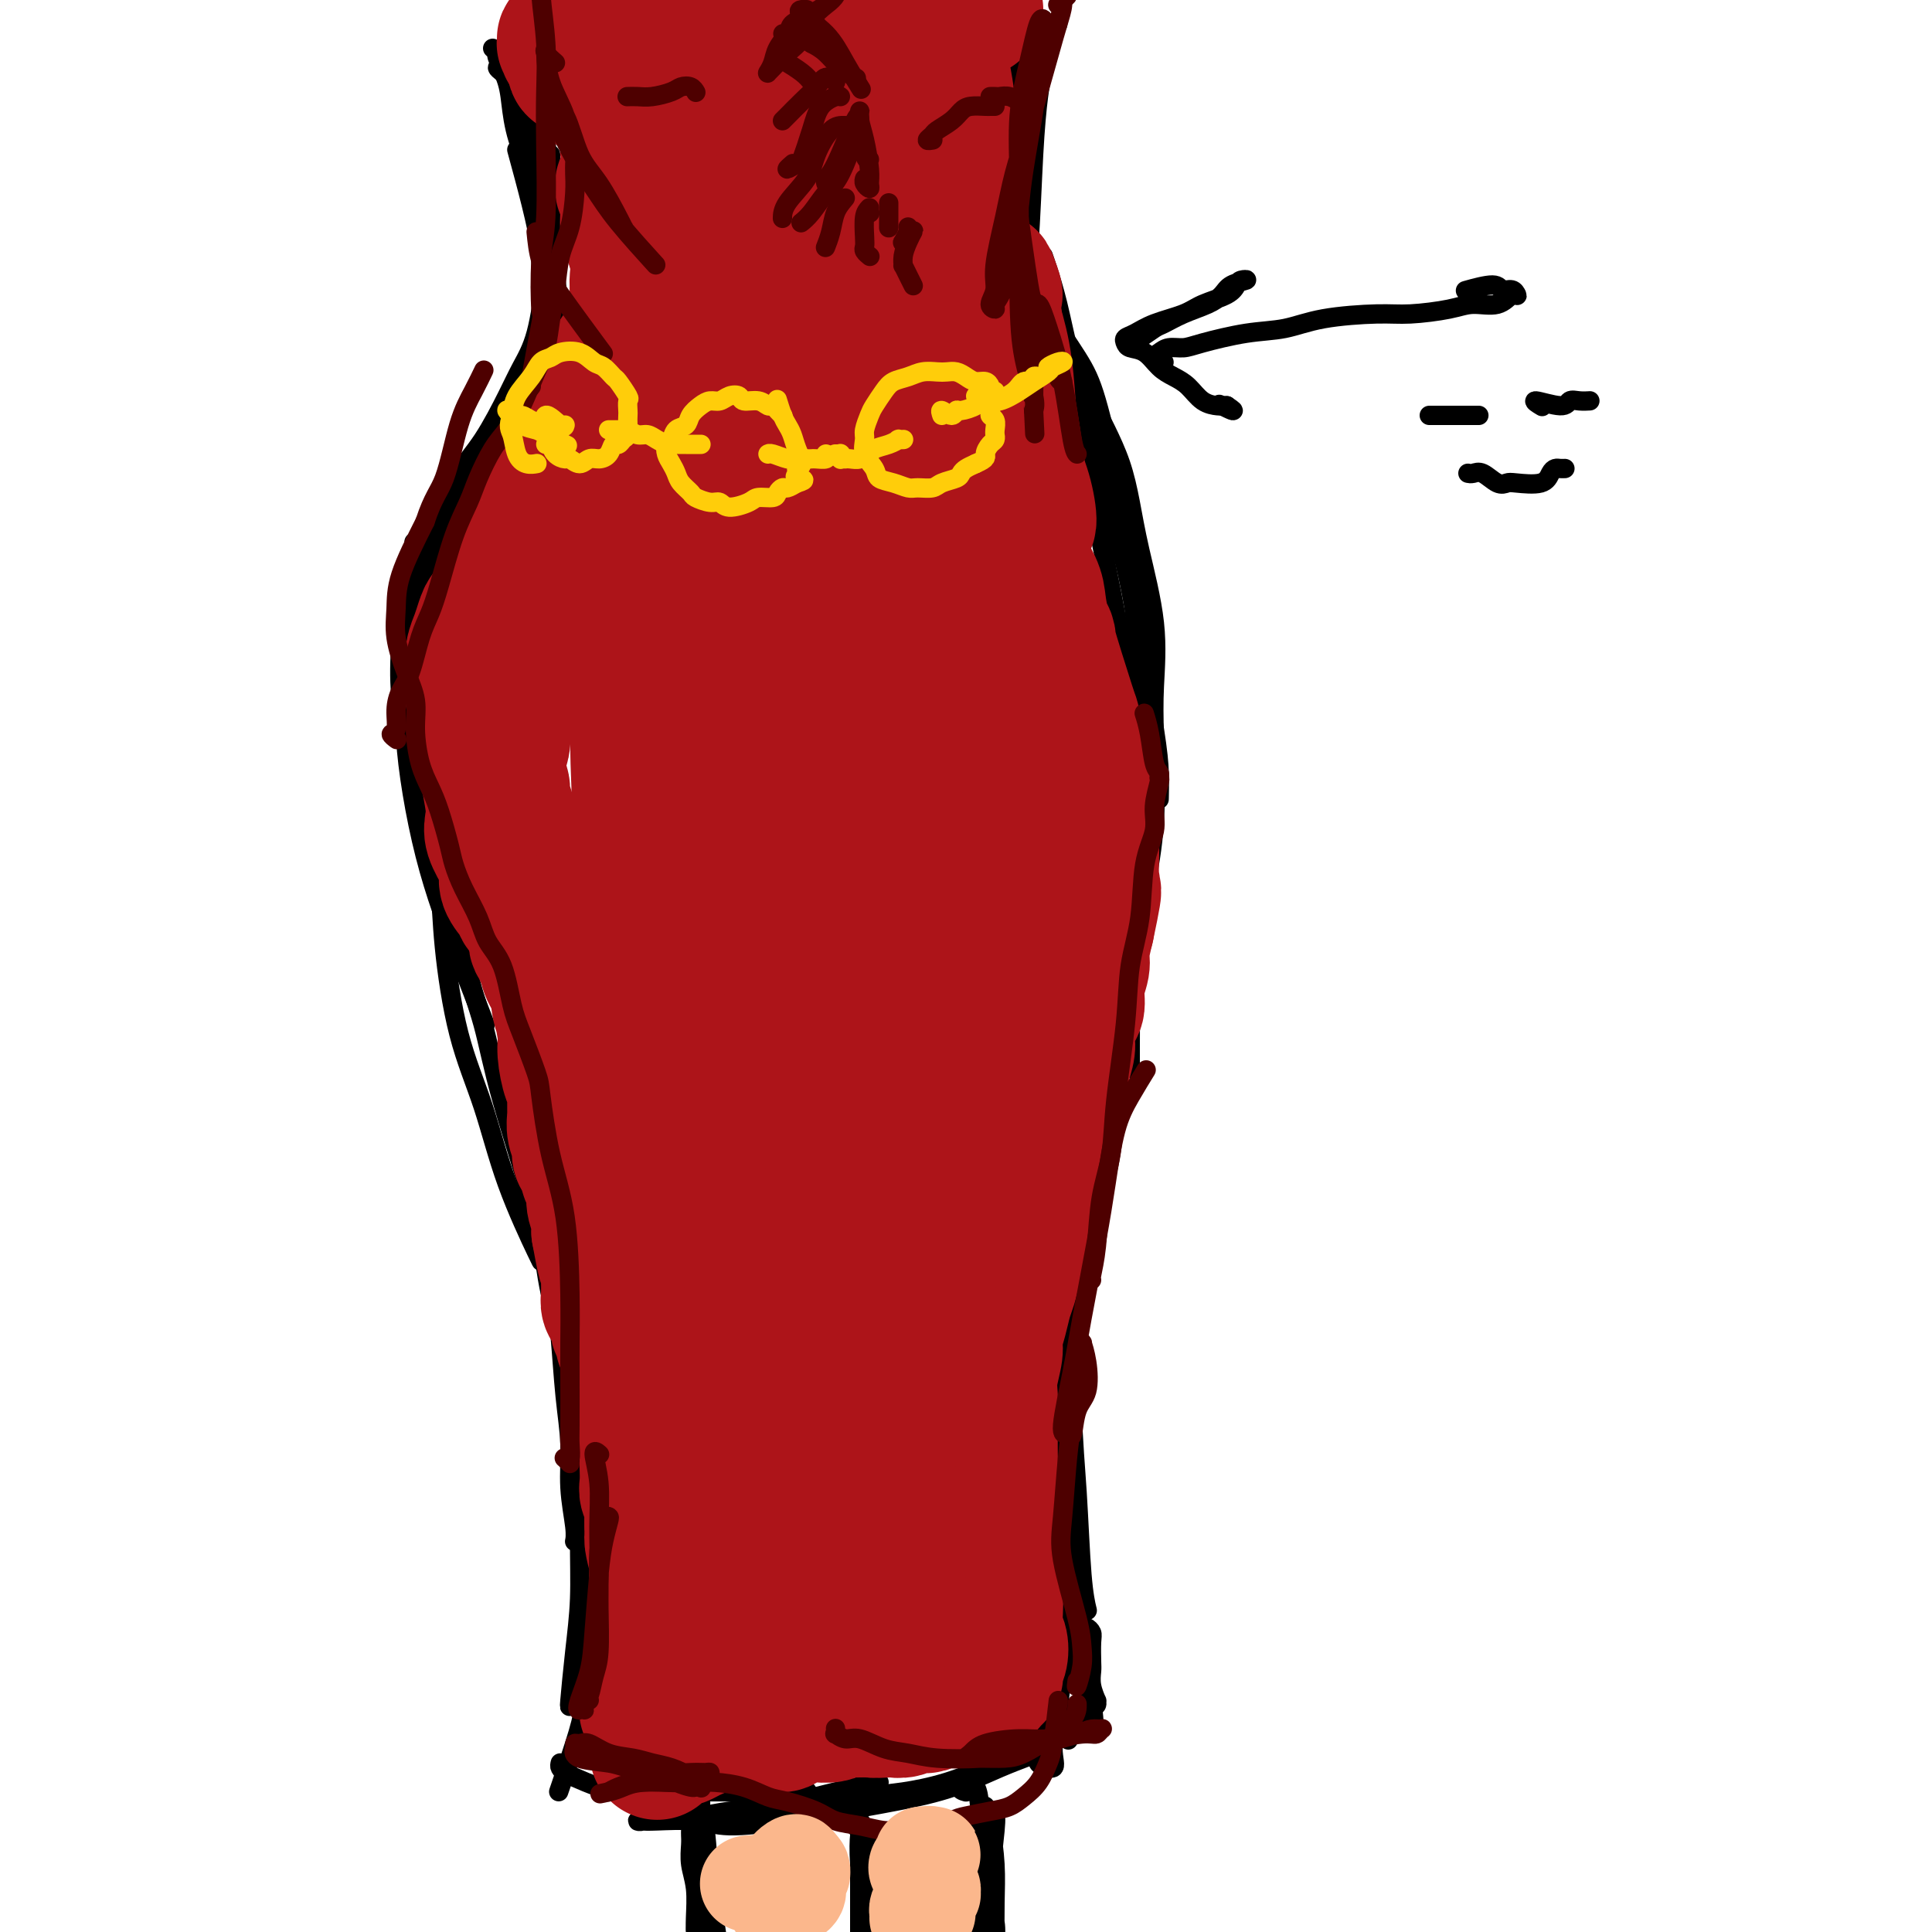 <svg viewBox='0 0 400 400' version='1.1' xmlns='http://www.w3.org/2000/svg' xmlns:xlink='http://www.w3.org/1999/xlink'><g fill='none' stroke='rgb(0,0,0)' stroke-width='4' stroke-linecap='round' stroke-linejoin='round'><path d='M102,10c0.477,0.425 0.955,0.851 1,1c0.045,0.149 -0.342,0.022 0,1c0.342,0.978 1.412,3.062 2,5c0.588,1.938 0.693,3.729 1,6c0.307,2.271 0.814,5.022 2,8c1.186,2.978 3.050,6.185 4,8c0.950,1.815 0.987,2.239 1,3c0.013,0.761 0.004,1.859 0,2c-0.004,0.141 -0.001,-0.674 0,-1c0.001,-0.326 0.001,-0.163 0,0'/><path d='M104,14c-0.496,-0.082 -0.992,-0.164 -1,0c-0.008,0.164 0.473,0.575 1,1c0.527,0.425 1.100,0.866 2,2c0.900,1.134 2.126,2.962 3,5c0.874,2.038 1.397,4.286 2,7c0.603,2.714 1.286,5.894 2,11c0.714,5.106 1.459,12.139 2,17c0.541,4.861 0.877,7.550 1,10c0.123,2.450 0.033,4.660 0,6c-0.033,1.340 -0.009,1.812 0,2c0.009,0.188 0.005,0.094 0,0'/><path d='M107,31c2.089,7.666 4.178,15.332 5,21c0.822,5.668 0.378,9.337 0,13c-0.378,3.663 -0.690,7.321 -1,10c-0.310,2.679 -0.619,4.378 -1,6c-0.381,1.622 -0.833,3.168 -1,4c-0.167,0.832 -0.048,0.952 0,1c0.048,0.048 0.024,0.024 0,0'/><path d='M112,59c-0.083,0.290 -0.167,0.580 0,1c0.167,0.420 0.583,0.971 1,2c0.417,1.029 0.833,2.537 1,4c0.167,1.463 0.086,2.883 0,5c-0.086,2.117 -0.175,4.933 -1,7c-0.825,2.067 -2.386,3.384 -4,5c-1.614,1.616 -3.281,3.530 -6,7c-2.719,3.470 -6.492,8.497 -9,12c-2.508,3.503 -3.752,5.482 -5,7c-1.248,1.518 -2.499,2.577 -3,3c-0.501,0.423 -0.250,0.212 0,0'/><path d='M212,14c0.150,-0.169 0.299,-0.337 0,-1c-0.299,-0.663 -1.047,-1.819 -1,-2c0.047,-0.181 0.887,0.615 1,1c0.113,0.385 -0.502,0.359 -1,1c-0.498,0.641 -0.881,1.950 -1,4c-0.119,2.050 0.024,4.840 0,8c-0.024,3.160 -0.217,6.689 0,10c0.217,3.311 0.843,6.404 1,9c0.157,2.596 -0.154,4.696 0,7c0.154,2.304 0.772,4.813 1,6c0.228,1.187 0.065,1.054 0,1c-0.065,-0.054 -0.033,-0.027 0,0'/><path d='M213,13c-0.285,-0.963 -0.571,-1.927 -1,1c-0.429,2.927 -1.002,9.744 -1,12c0.002,2.256 0.578,-0.051 1,3c0.422,3.051 0.690,11.458 1,17c0.310,5.542 0.661,8.217 1,11c0.339,2.783 0.665,5.674 1,8c0.335,2.326 0.677,4.087 1,5c0.323,0.913 0.625,0.976 1,1c0.375,0.024 0.821,0.007 1,0c0.179,-0.007 0.089,-0.003 0,0'/><path d='M214,13c-0.213,-0.139 -0.427,-0.277 -1,1c-0.573,1.277 -1.507,3.970 -2,7c-0.493,3.030 -0.545,6.396 0,12c0.545,5.604 1.688,13.446 3,20c1.313,6.554 2.795,11.818 4,17c1.205,5.182 2.132,10.280 3,14c0.868,3.720 1.677,6.063 2,7c0.323,0.937 0.162,0.469 0,0'/><path d='M112,42c-0.001,0.390 -0.001,0.779 0,2c0.001,1.221 0.005,3.273 0,6c-0.005,2.727 -0.018,6.127 0,9c0.018,2.873 0.068,5.218 0,8c-0.068,2.782 -0.253,5.999 -1,9c-0.747,3.001 -2.056,5.784 -3,8c-0.944,2.216 -1.523,3.866 -2,5c-0.477,1.134 -0.850,1.753 -1,2c-0.150,0.247 -0.075,0.124 0,0'/><path d='M113,25c-0.133,-1.162 -0.265,-2.325 0,3c0.265,5.325 0.929,17.137 1,23c0.071,5.863 -0.451,5.778 -1,8c-0.549,2.222 -1.126,6.752 -2,10c-0.874,3.248 -2.044,5.213 -3,7c-0.956,1.787 -1.699,3.395 -3,6c-1.301,2.605 -3.161,6.208 -5,9c-1.839,2.792 -3.657,4.774 -5,7c-1.343,2.226 -2.210,4.697 -4,9c-1.790,4.303 -4.502,10.437 -6,15c-1.498,4.563 -1.781,7.556 -2,11c-0.219,3.444 -0.374,7.340 0,11c0.374,3.660 1.275,7.084 2,10c0.725,2.916 1.272,5.324 2,7c0.728,1.676 1.637,2.622 2,3c0.363,0.378 0.182,0.189 0,0'/><path d='M114,32c-0.033,4.085 -0.067,8.170 0,12c0.067,3.830 0.234,7.403 0,11c-0.234,3.597 -0.870,7.216 -1,11c-0.130,3.784 0.247,7.734 0,10c-0.247,2.266 -1.118,2.848 -2,4c-0.882,1.152 -1.776,2.874 -3,5c-1.224,2.126 -2.778,4.654 -4,7c-1.222,2.346 -2.113,4.508 -3,6c-0.887,1.492 -1.772,2.313 -3,4c-1.228,1.687 -2.800,4.241 -4,6c-1.200,1.759 -2.026,2.724 -3,4c-0.974,1.276 -2.094,2.862 -3,6c-0.906,3.138 -1.598,7.827 -2,12c-0.402,4.173 -0.513,7.831 -1,11c-0.487,3.169 -1.349,5.849 -1,12c0.349,6.151 1.908,15.772 4,24c2.092,8.228 4.717,15.061 7,21c2.283,5.939 4.224,10.982 5,13c0.776,2.018 0.388,1.009 0,0'/><path d='M87,139c-0.404,0.271 -0.809,0.542 -1,2c-0.191,1.458 -0.169,4.102 0,6c0.169,1.898 0.483,3.051 1,7c0.517,3.949 1.236,10.695 2,16c0.764,5.305 1.573,9.170 2,13c0.427,3.830 0.472,7.626 1,13c0.528,5.374 1.539,12.326 3,18c1.461,5.674 3.372,10.070 5,15c1.628,4.930 2.972,10.394 5,16c2.028,5.606 4.738,11.356 6,14c1.262,2.644 1.075,2.184 1,2c-0.075,-0.184 -0.037,-0.092 0,0'/><path d='M97,191c0.073,-0.348 0.145,-0.697 0,1c-0.145,1.697 -0.508,5.439 0,9c0.508,3.561 1.886,6.942 3,11c1.114,4.058 1.962,8.794 4,16c2.038,7.206 5.264,16.881 7,24c1.736,7.119 1.981,11.681 3,16c1.019,4.319 2.813,8.393 4,12c1.187,3.607 1.768,6.745 2,8c0.232,1.255 0.116,0.628 0,0'/><path d='M219,5c-0.333,0.203 -0.667,0.405 -1,1c-0.333,0.595 -0.666,1.581 -1,3c-0.334,1.419 -0.668,3.269 -1,5c-0.332,1.731 -0.660,3.343 -1,6c-0.340,2.657 -0.690,6.359 -1,12c-0.310,5.641 -0.580,13.222 -1,19c-0.420,5.778 -0.989,9.755 -1,14c-0.011,4.245 0.535,8.758 1,12c0.465,3.242 0.847,5.212 1,6c0.153,0.788 0.076,0.394 0,0'/><path d='M216,53c0.248,0.715 0.496,1.430 1,3c0.504,1.570 1.264,3.995 2,7c0.736,3.005 1.447,6.591 3,13c1.553,6.409 3.947,15.640 6,23c2.053,7.360 3.766,12.848 5,18c1.234,5.152 1.991,9.966 3,16c1.009,6.034 2.270,13.287 3,18c0.730,4.713 0.927,6.884 1,9c0.073,2.116 0.021,4.176 0,5c-0.021,0.824 -0.010,0.412 0,0'/><path d='M222,76c-0.435,-0.421 -0.871,-0.841 -1,-1c-0.129,-0.159 0.047,-0.055 0,0c-0.047,0.055 -0.319,0.062 0,1c0.319,0.938 1.229,2.808 2,6c0.771,3.192 1.404,7.707 2,12c0.596,4.293 1.155,8.363 2,13c0.845,4.637 1.975,9.840 3,15c1.025,5.160 1.945,10.278 3,17c1.055,6.722 2.244,15.050 3,21c0.756,5.950 1.079,9.523 1,13c-0.079,3.477 -0.560,6.859 -1,11c-0.440,4.141 -0.840,9.040 -1,11c-0.160,1.960 -0.080,0.980 0,0'/><path d='M203,54c0.357,-0.431 0.713,-0.862 1,-1c0.287,-0.138 0.503,0.017 1,0c0.497,-0.017 1.274,-0.207 2,0c0.726,0.207 1.401,0.812 2,2c0.599,1.188 1.121,2.959 2,4c0.879,1.041 2.114,1.354 3,2c0.886,0.646 1.421,1.627 3,4c1.579,2.373 4.201,6.139 6,9c1.799,2.861 2.776,4.816 4,9c1.224,4.184 2.694,10.595 4,16c1.306,5.405 2.449,9.803 3,14c0.551,4.197 0.512,8.191 1,15c0.488,6.809 1.504,16.431 2,23c0.496,6.569 0.473,10.084 0,14c-0.473,3.916 -1.395,8.234 -2,14c-0.605,5.766 -0.894,12.982 -1,18c-0.106,5.018 -0.028,7.840 0,11c0.028,3.160 0.008,6.658 0,9c-0.008,2.342 -0.002,3.526 0,4c0.002,0.474 0.001,0.237 0,0'/><path d='M227,85c-0.149,-0.291 -0.298,-0.582 0,0c0.298,0.582 1.044,2.036 2,4c0.956,1.964 2.123,4.437 3,7c0.877,2.563 1.464,5.214 2,8c0.536,2.786 1.021,5.705 2,10c0.979,4.295 2.453,9.964 3,15c0.547,5.036 0.168,9.437 0,13c-0.168,3.563 -0.126,6.286 0,11c0.126,4.714 0.334,11.417 0,17c-0.334,5.583 -1.210,10.045 -2,14c-0.790,3.955 -1.493,7.402 -3,13c-1.507,5.598 -3.818,13.348 -6,20c-2.182,6.652 -4.235,12.207 -6,18c-1.765,5.793 -3.244,11.826 -5,19c-1.756,7.174 -3.790,15.490 -5,22c-1.210,6.510 -1.595,11.214 -2,14c-0.405,2.786 -0.830,3.653 -1,4c-0.170,0.347 -0.085,0.173 0,0'/><path d='M231,202c-0.026,-0.213 -0.051,-0.427 0,-1c0.051,-0.573 0.180,-1.506 0,-1c-0.180,0.506 -0.668,2.450 -1,4c-0.332,1.550 -0.509,2.706 -1,6c-0.491,3.294 -1.295,8.724 -2,13c-0.705,4.276 -1.310,7.396 -2,12c-0.690,4.604 -1.464,10.691 -2,16c-0.536,5.309 -0.833,9.840 -1,17c-0.167,7.160 -0.202,16.949 0,24c0.202,7.051 0.642,11.364 1,17c0.358,5.636 0.635,12.594 1,17c0.365,4.406 0.819,6.259 1,7c0.181,0.741 0.091,0.371 0,0'/><path d='M222,273c0.531,0.676 1.061,1.352 -1,0c-2.061,-1.352 -6.714,-4.731 -7,-3c-0.286,1.731 3.794,8.571 5,12c1.206,3.429 -0.463,3.448 -1,5c-0.537,1.552 0.058,4.638 0,9c-0.058,4.362 -0.768,9.999 -1,15c-0.232,5.001 0.015,9.365 0,14c-0.015,4.635 -0.293,9.541 0,15c0.293,5.459 1.156,11.470 2,15c0.844,3.530 1.670,4.580 2,5c0.330,0.420 0.165,0.210 0,0'/><path d='M114,264c0.024,0.147 0.048,0.293 0,1c-0.048,0.707 -0.166,1.974 0,3c0.166,1.026 0.618,1.811 1,3c0.382,1.189 0.695,2.783 1,6c0.305,3.217 0.604,8.057 1,12c0.396,3.943 0.891,6.990 1,10c0.109,3.010 -0.167,5.983 0,9c0.167,3.017 0.777,6.077 1,8c0.223,1.923 0.060,2.710 0,3c-0.060,0.290 -0.017,0.083 0,0c0.017,-0.083 0.009,-0.041 0,0'/><path d='M119,284c0.031,0.219 0.062,0.438 0,2c-0.062,1.562 -0.215,4.467 0,7c0.215,2.533 0.800,4.694 1,9c0.200,4.306 0.015,10.758 0,16c-0.015,5.242 0.140,9.275 0,13c-0.140,3.725 -0.574,7.143 -1,11c-0.426,3.857 -0.846,8.154 -1,10c-0.154,1.846 -0.044,1.242 0,1c0.044,-0.242 0.022,-0.121 0,0'/><path d='M125,323c-0.303,0.518 -0.605,1.035 -1,2c-0.395,0.965 -0.881,2.377 -1,4c-0.119,1.623 0.129,3.456 0,6c-0.129,2.544 -0.634,5.801 -1,9c-0.366,3.199 -0.593,6.342 -1,9c-0.407,2.658 -0.994,4.831 -2,8c-1.006,3.169 -2.430,7.334 -3,9c-0.570,1.666 -0.285,0.833 0,0'/><path d='M116,365c-0.085,0.326 -0.169,0.651 0,1c0.169,0.349 0.592,0.720 1,1c0.408,0.280 0.799,0.467 2,1c1.201,0.533 3.210,1.410 5,2c1.790,0.590 3.359,0.891 5,1c1.641,0.109 3.352,0.024 6,0c2.648,-0.024 6.233,0.011 9,0c2.767,-0.011 4.717,-0.069 7,0c2.283,0.069 4.900,0.267 7,0c2.100,-0.267 3.684,-0.997 5,-1c1.316,-0.003 2.364,0.721 3,1c0.636,0.279 0.860,0.113 1,0c0.140,-0.113 0.195,-0.174 0,0c-0.195,0.174 -0.640,0.583 -2,1c-1.360,0.417 -3.635,0.843 -5,1c-1.365,0.157 -1.818,0.045 -2,0c-0.182,-0.045 -0.091,-0.022 0,0'/><path d='M136,375c-0.994,0.421 -1.988,0.842 -2,1c-0.012,0.158 0.957,0.055 2,0c1.043,-0.055 2.161,-0.060 4,0c1.839,0.060 4.400,0.185 7,0c2.600,-0.185 5.240,-0.681 8,-1c2.760,-0.319 5.639,-0.461 10,-1c4.361,-0.539 10.205,-1.474 14,-2c3.795,-0.526 5.542,-0.641 8,-1c2.458,-0.359 5.628,-0.961 9,-2c3.372,-1.039 6.945,-2.516 10,-4c3.055,-1.484 5.593,-2.975 8,-4c2.407,-1.025 4.682,-1.586 6,-2c1.318,-0.414 1.680,-0.683 2,-1c0.320,-0.317 0.598,-0.681 1,-1c0.402,-0.319 0.927,-0.592 1,-1c0.073,-0.408 -0.308,-0.949 -1,-1c-0.692,-0.051 -1.695,0.389 -3,1c-1.305,0.611 -2.910,1.393 -5,2c-2.090,0.607 -4.663,1.039 -7,2c-2.337,0.961 -4.437,2.451 -6,3c-1.563,0.549 -2.589,0.157 -3,0c-0.411,-0.157 -0.205,-0.078 0,0'/><path d='M182,369c-2.564,0.527 -5.127,1.054 -9,2c-3.873,0.946 -9.054,2.310 -13,3c-3.946,0.690 -6.655,0.707 -9,1c-2.345,0.293 -4.324,0.863 -7,1c-2.676,0.137 -6.047,-0.159 -8,0c-1.953,0.159 -2.488,0.774 -3,1c-0.512,0.226 -1.003,0.065 -1,0c0.003,-0.065 0.499,-0.034 1,0c0.501,0.034 1.005,0.071 3,0c1.995,-0.071 5.479,-0.248 8,0c2.521,0.248 4.080,0.923 7,1c2.920,0.077 7.203,-0.444 11,-1c3.797,-0.556 7.109,-1.148 12,-2c4.891,-0.852 11.360,-1.966 16,-3c4.640,-1.034 7.450,-1.988 10,-3c2.550,-1.012 4.840,-2.080 7,-3c2.160,-0.920 4.188,-1.691 5,-2c0.812,-0.309 0.406,-0.154 0,0'/><path d='M143,379c-0.008,0.288 -0.016,0.576 0,1c0.016,0.424 0.057,0.982 0,2c-0.057,1.018 -0.211,2.494 0,4c0.211,1.506 0.788,3.043 1,5c0.212,1.957 0.058,4.335 0,6c-0.058,1.665 -0.020,2.618 0,3c0.020,0.382 0.024,0.192 0,0c-0.024,-0.192 -0.074,-0.386 0,-2c0.074,-1.614 0.273,-4.648 0,-7c-0.273,-2.352 -1.016,-4.021 -1,-6c0.016,-1.979 0.792,-4.267 1,-6c0.208,-1.733 -0.151,-2.911 0,-4c0.151,-1.089 0.814,-2.088 1,-2c0.186,0.088 -0.104,1.263 0,2c0.104,0.737 0.602,1.037 1,4c0.398,2.963 0.695,8.589 1,12c0.305,3.411 0.619,4.606 1,7c0.381,2.394 0.830,5.987 1,8c0.170,2.013 0.060,2.448 0,3c-0.060,0.552 -0.070,1.223 0,1c0.070,-0.223 0.219,-1.339 0,-3c-0.219,-1.661 -0.805,-3.867 -1,-6c-0.195,-2.133 0.000,-4.193 0,-6c-0.000,-1.807 -0.196,-3.361 0,-4c0.196,-0.639 0.784,-0.364 1,0c0.216,0.364 0.062,0.818 0,1c-0.062,0.182 -0.031,0.091 0,0'/><path d='M177,378c-0.111,-0.114 -0.222,-0.228 0,0c0.222,0.228 0.779,0.796 1,1c0.221,0.204 0.108,0.042 0,1c-0.108,0.958 -0.211,3.036 0,6c0.211,2.964 0.736,6.813 1,10c0.264,3.187 0.267,5.712 0,7c-0.267,1.288 -0.804,1.340 -1,2c-0.196,0.660 -0.053,1.929 0,2c0.053,0.071 0.014,-1.055 0,-2c-0.014,-0.945 -0.005,-1.708 0,-4c0.005,-2.292 0.004,-6.112 0,-9c-0.004,-2.888 -0.013,-4.844 0,-7c0.013,-2.156 0.046,-4.514 0,-6c-0.046,-1.486 -0.171,-2.102 0,-2c0.171,0.102 0.638,0.921 1,2c0.362,1.079 0.619,2.416 1,6c0.381,3.584 0.886,9.414 1,13c0.114,3.586 -0.162,4.927 0,7c0.162,2.073 0.760,4.878 1,6c0.240,1.122 0.120,0.561 0,0'/><path d='M200,371c-0.732,-0.209 -1.464,-0.419 -1,-1c0.464,-0.581 2.124,-1.534 3,0c0.876,1.534 0.967,5.556 1,9c0.033,3.444 0.009,6.309 0,9c-0.009,2.691 -0.004,5.206 0,8c0.004,2.794 0.006,5.867 0,8c-0.006,2.133 -0.019,3.325 0,4c0.019,0.675 0.072,0.832 0,1c-0.072,0.168 -0.269,0.345 0,0c0.269,-0.345 1.004,-1.214 1,-2c-0.004,-0.786 -0.747,-1.488 -1,-3c-0.253,-1.512 -0.015,-3.833 0,-6c0.015,-2.167 -0.193,-4.180 0,-6c0.193,-1.820 0.786,-3.446 1,-6c0.214,-2.554 0.047,-6.037 0,-8c-0.047,-1.963 0.026,-2.405 0,-3c-0.026,-0.595 -0.151,-1.344 0,-1c0.151,0.344 0.576,1.781 1,4c0.424,2.219 0.845,5.221 1,8c0.155,2.779 0.043,5.336 0,8c-0.043,2.664 -0.016,5.434 0,7c0.016,1.566 0.022,1.926 0,2c-0.022,0.074 -0.073,-0.138 0,-1c0.073,-0.862 0.268,-2.375 0,-4c-0.268,-1.625 -1.000,-3.363 -1,-7c-0.000,-3.637 0.731,-9.171 1,-12c0.269,-2.829 0.077,-2.951 0,-3c-0.077,-0.049 -0.038,-0.024 0,0'/><path d='M218,363c-0.103,0.358 -0.207,0.717 -1,1c-0.793,0.283 -2.276,0.491 -2,1c0.276,0.509 2.312,1.320 3,1c0.688,-0.320 0.027,-1.771 0,-4c-0.027,-2.229 0.580,-5.237 1,-8c0.420,-2.763 0.651,-5.282 1,-7c0.349,-1.718 0.814,-2.634 1,-3c0.186,-0.366 0.093,-0.183 0,0'/><path d='M223,213c0.340,0.193 0.680,0.387 1,0c0.320,-0.387 0.620,-1.354 1,-2c0.380,-0.646 0.841,-0.972 1,-1c0.159,-0.028 0.016,0.242 0,1c-0.016,0.758 0.096,2.004 0,3c-0.096,0.996 -0.401,1.741 -1,5c-0.599,3.259 -1.491,9.034 -2,14c-0.509,4.966 -0.633,9.125 -1,14c-0.367,4.875 -0.977,10.465 -2,17c-1.023,6.535 -2.458,14.015 -3,19c-0.542,4.985 -0.190,7.476 0,12c0.190,4.524 0.218,11.082 1,16c0.782,4.918 2.319,8.197 3,11c0.681,2.803 0.507,5.130 1,8c0.493,2.870 1.653,6.284 2,8c0.347,1.716 -0.121,1.736 0,2c0.121,0.264 0.830,0.774 1,1c0.170,0.226 -0.199,0.168 0,0c0.199,-0.168 0.968,-0.448 1,-1c0.032,-0.552 -0.671,-1.378 -1,-2c-0.329,-0.622 -0.284,-1.041 0,-1c0.284,0.041 0.807,0.541 1,1c0.193,0.459 0.056,0.877 0,2c-0.056,1.123 -0.029,2.951 0,4c0.029,1.049 0.061,1.318 0,2c-0.061,0.682 -0.216,1.777 0,3c0.216,1.223 0.804,2.574 1,3c0.196,0.426 0.001,-0.071 0,0c-0.001,0.071 0.192,0.711 0,1c-0.192,0.289 -0.769,0.225 -1,0c-0.231,-0.225 -0.115,-0.613 0,-1'/><path d='M226,352c1.217,9.024 -0.240,3.085 -1,0c-0.760,-3.085 -0.821,-3.314 -1,-4c-0.179,-0.686 -0.475,-1.828 -1,-5c-0.525,-3.172 -1.277,-8.373 -2,-13c-0.723,-4.627 -1.416,-8.678 -2,-13c-0.584,-4.322 -1.057,-8.913 -1,-14c0.057,-5.087 0.646,-10.669 1,-15c0.354,-4.331 0.473,-7.409 1,-10c0.527,-2.591 1.461,-4.694 2,-8c0.539,-3.306 0.684,-7.813 1,-10c0.316,-2.187 0.805,-2.053 1,-2c0.195,0.053 0.098,0.027 0,0'/></g>
<g fill='none' stroke='rgb(173,20,25)' stroke-width='28' stroke-linecap='round' stroke-linejoin='round'><path d='M134,33c0.024,-0.335 0.047,-0.669 0,-1c-0.047,-0.331 -0.166,-0.658 0,-1c0.166,-0.342 0.617,-0.699 1,-1c0.383,-0.301 0.699,-0.547 1,0c0.301,0.547 0.589,1.888 1,3c0.411,1.112 0.947,1.996 1,3c0.053,1.004 -0.377,2.127 0,3c0.377,0.873 1.561,1.498 2,2c0.439,0.502 0.133,0.883 0,1c-0.133,0.117 -0.095,-0.031 0,0c0.095,0.031 0.246,0.240 0,0c-0.246,-0.240 -0.889,-0.931 -1,-1c-0.111,-0.069 0.310,0.482 0,0c-0.310,-0.482 -1.352,-1.998 -2,-3c-0.648,-1.002 -0.902,-1.492 -1,-2c-0.098,-0.508 -0.042,-1.035 0,-1c0.042,0.035 0.069,0.634 0,1c-0.069,0.366 -0.232,0.501 0,2c0.232,1.499 0.861,4.363 1,6c0.139,1.637 -0.211,2.048 0,3c0.211,0.952 0.982,2.445 1,3c0.018,0.555 -0.717,0.170 -1,0c-0.283,-0.170 -0.115,-0.126 0,0c0.115,0.126 0.175,0.336 0,0c-0.175,-0.336 -0.587,-1.216 -1,-2c-0.413,-0.784 -0.828,-1.471 -1,-2c-0.172,-0.529 -0.101,-0.902 0,-2c0.101,-1.098 0.233,-2.923 0,-4c-0.233,-1.077 -0.832,-1.405 -1,-2c-0.168,-0.595 0.095,-1.456 0,-2c-0.095,-0.544 -0.547,-0.772 -1,-1'/><path d='M133,35c-0.729,-2.705 -0.051,-1.968 0,-2c0.051,-0.032 -0.526,-0.835 -1,-1c-0.474,-0.165 -0.845,0.307 -1,0c-0.155,-0.307 -0.093,-1.391 0,-2c0.093,-0.609 0.218,-0.741 0,-1c-0.218,-0.259 -0.780,-0.646 -1,-1c-0.220,-0.354 -0.098,-0.676 0,-1c0.098,-0.324 0.171,-0.651 0,-1c-0.171,-0.349 -0.585,-0.719 -1,-1c-0.415,-0.281 -0.832,-0.472 -1,-1c-0.168,-0.528 -0.087,-1.395 0,-2c0.087,-0.605 0.181,-0.950 0,-1c-0.181,-0.050 -0.636,0.194 -1,0c-0.364,-0.194 -0.638,-0.827 -1,-1c-0.362,-0.173 -0.814,0.112 -1,0c-0.186,-0.112 -0.106,-0.623 0,-1c0.106,-0.377 0.240,-0.622 0,-1c-0.240,-0.378 -0.852,-0.890 -1,-1c-0.148,-0.110 0.170,0.182 0,0c-0.170,-0.182 -0.828,-0.837 -1,-1c-0.172,-0.163 0.144,0.166 0,0c-0.144,-0.166 -0.746,-0.828 -1,-1c-0.254,-0.172 -0.159,0.146 0,0c0.159,-0.146 0.382,-0.756 0,-1c-0.382,-0.244 -1.369,-0.121 -2,0c-0.631,0.121 -0.905,0.239 -1,0c-0.095,-0.239 -0.012,-0.835 0,-1c0.012,-0.165 -0.048,0.100 0,0c0.048,-0.100 0.205,-0.565 0,-1c-0.205,-0.435 -0.773,-0.838 -1,-1c-0.227,-0.162 -0.114,-0.081 0,0'/><path d='M118,11c-1.487,-1.708 -0.203,-0.978 0,-1c0.203,-0.022 -0.674,-0.794 -1,-1c-0.326,-0.206 -0.102,0.155 0,0c0.102,-0.155 0.082,-0.826 0,-1c-0.082,-0.174 -0.227,0.150 0,0c0.227,-0.150 0.826,-0.772 1,-1c0.174,-0.228 -0.077,-0.061 0,0c0.077,0.061 0.484,0.015 1,0c0.516,-0.015 1.142,-0.000 2,0c0.858,0.000 1.947,-0.014 3,0c1.053,0.014 2.071,0.056 3,0c0.929,-0.056 1.768,-0.211 3,0c1.232,0.211 2.855,0.789 4,1c1.145,0.211 1.810,0.056 3,0c1.190,-0.056 2.905,-0.014 4,0c1.095,0.014 1.570,-0.000 3,0c1.430,0.000 3.814,0.015 5,0c1.186,-0.015 1.175,-0.059 2,0c0.825,0.059 2.487,0.222 4,0c1.513,-0.222 2.879,-0.829 4,-1c1.121,-0.171 1.999,0.094 3,0c1.001,-0.094 2.126,-0.547 3,-1c0.874,-0.453 1.498,-0.906 2,-1c0.502,-0.094 0.883,0.171 2,0c1.117,-0.171 2.969,-0.777 4,-1c1.031,-0.223 1.240,-0.062 2,0c0.760,0.062 2.070,0.027 3,0c0.930,-0.027 1.481,-0.046 2,0c0.519,0.046 1.005,0.156 2,0c0.995,-0.156 2.497,-0.578 4,-1'/><path d='M186,3c5.606,-0.774 4.122,-0.208 4,0c-0.122,0.208 1.119,0.057 2,0c0.881,-0.057 1.403,-0.019 2,0c0.597,0.019 1.270,0.019 2,0c0.730,-0.019 1.519,-0.058 2,0c0.481,0.058 0.655,0.212 1,0c0.345,-0.212 0.861,-0.790 1,-1c0.139,-0.210 -0.099,-0.053 0,0c0.099,0.053 0.534,0.000 1,0c0.466,-0.000 0.961,0.052 1,0c0.039,-0.052 -0.380,-0.207 -1,0c-0.620,0.207 -1.442,0.778 -2,1c-0.558,0.222 -0.853,0.097 -2,0c-1.147,-0.097 -3.145,-0.166 -5,0c-1.855,0.166 -3.567,0.569 -6,1c-2.433,0.431 -5.588,0.892 -8,1c-2.412,0.108 -4.080,-0.138 -6,0c-1.920,0.138 -4.091,0.659 -6,1c-1.909,0.341 -3.557,0.500 -5,1c-1.443,0.500 -2.679,1.340 -4,2c-1.321,0.660 -2.725,1.138 -4,2c-1.275,0.862 -2.422,2.107 -3,3c-0.578,0.893 -0.586,1.433 -1,2c-0.414,0.567 -1.235,1.160 -2,2c-0.765,0.840 -1.476,1.927 -2,3c-0.524,1.073 -0.862,2.133 -1,3c-0.138,0.867 -0.076,1.541 0,3c0.076,1.459 0.164,3.703 0,5c-0.164,1.297 -0.582,1.649 -1,2'/><path d='M143,34c-0.264,2.422 0.076,1.977 0,2c-0.076,0.023 -0.569,0.516 -1,1c-0.431,0.484 -0.801,0.961 -1,1c-0.199,0.039 -0.228,-0.359 -1,-1c-0.772,-0.641 -2.287,-1.523 -3,-2c-0.713,-0.477 -0.626,-0.548 -1,-1c-0.374,-0.452 -1.211,-1.285 -2,-2c-0.789,-0.715 -1.532,-1.313 -2,-2c-0.468,-0.687 -0.661,-1.464 -1,-2c-0.339,-0.536 -0.824,-0.831 -1,-1c-0.176,-0.169 -0.043,-0.213 0,0c0.043,0.213 -0.002,0.683 0,1c0.002,0.317 0.052,0.483 0,1c-0.052,0.517 -0.206,1.386 0,2c0.206,0.614 0.774,0.972 1,2c0.226,1.028 0.112,2.726 0,4c-0.112,1.274 -0.222,2.125 0,3c0.222,0.875 0.777,1.775 1,3c0.223,1.225 0.113,2.775 0,4c-0.113,1.225 -0.230,2.124 0,3c0.230,0.876 0.808,1.729 1,3c0.192,1.271 -0.001,2.961 0,4c0.001,1.039 0.197,1.428 0,2c-0.197,0.572 -0.785,1.326 -1,2c-0.215,0.674 -0.057,1.269 0,2c0.057,0.731 0.011,1.599 0,2c-0.011,0.401 0.011,0.334 0,1c-0.011,0.666 -0.054,2.065 0,3c0.054,0.935 0.207,1.406 0,2c-0.207,0.594 -0.773,1.313 -1,2c-0.227,0.687 -0.113,1.344 0,2'/><path d='M131,75c0.138,7.799 -0.019,3.297 0,2c0.019,-1.297 0.212,0.612 0,2c-0.212,1.388 -0.830,2.256 -1,3c-0.170,0.744 0.108,1.364 0,2c-0.108,0.636 -0.602,1.287 -1,2c-0.398,0.713 -0.699,1.489 -1,2c-0.301,0.511 -0.603,0.756 -1,1c-0.397,0.244 -0.891,0.488 -1,1c-0.109,0.512 0.167,1.293 0,2c-0.167,0.707 -0.777,1.342 -1,2c-0.223,0.658 -0.060,1.340 0,2c0.060,0.660 0.018,1.299 0,2c-0.018,0.701 -0.012,1.463 0,2c0.012,0.537 0.031,0.847 0,1c-0.031,0.153 -0.112,0.147 0,0c0.112,-0.147 0.416,-0.436 1,-1c0.584,-0.564 1.448,-1.404 2,-2c0.552,-0.596 0.792,-0.948 1,-2c0.208,-1.052 0.385,-2.804 1,-4c0.615,-1.196 1.667,-1.834 2,-3c0.333,-1.166 -0.055,-2.858 0,-4c0.055,-1.142 0.551,-1.734 1,-3c0.449,-1.266 0.850,-3.205 1,-5c0.150,-1.795 0.051,-3.446 0,-5c-0.051,-1.554 -0.052,-3.010 0,-4c0.052,-0.990 0.158,-1.513 0,-2c-0.158,-0.487 -0.581,-0.937 -1,-2c-0.419,-1.063 -0.834,-2.739 -1,-4c-0.166,-1.261 -0.083,-2.109 0,-3c0.083,-0.891 0.167,-1.826 0,-3c-0.167,-1.174 -0.583,-2.587 -1,-4'/><path d='M131,50c-0.686,-4.735 -0.902,-3.072 -1,-3c-0.098,0.072 -0.080,-1.449 0,-3c0.080,-1.551 0.222,-3.134 0,-4c-0.222,-0.866 -0.806,-1.015 -1,-1c-0.194,0.015 0.004,0.194 0,0c-0.004,-0.194 -0.208,-0.762 0,-1c0.208,-0.238 0.830,-0.145 1,0c0.170,0.145 -0.112,0.341 0,1c0.112,0.659 0.619,1.779 1,3c0.381,1.221 0.635,2.543 1,4c0.365,1.457 0.841,3.050 1,5c0.159,1.950 0.001,4.255 0,6c-0.001,1.745 0.155,2.928 0,4c-0.155,1.072 -0.623,2.033 -1,3c-0.377,0.967 -0.664,1.940 -1,3c-0.336,1.060 -0.720,2.208 -1,3c-0.280,0.792 -0.456,1.227 -1,2c-0.544,0.773 -1.455,1.883 -2,3c-0.545,1.117 -0.722,2.242 -1,3c-0.278,0.758 -0.655,1.148 -1,2c-0.345,0.852 -0.657,2.167 -1,3c-0.343,0.833 -0.718,1.184 -1,2c-0.282,0.816 -0.471,2.098 -1,3c-0.529,0.902 -1.399,1.426 -2,2c-0.601,0.574 -0.935,1.199 -1,2c-0.065,0.801 0.137,1.776 0,2c-0.137,0.224 -0.614,-0.305 -1,0c-0.386,0.305 -0.681,1.442 -1,2c-0.319,0.558 -0.663,0.535 -1,1c-0.337,0.465 -0.668,1.419 -1,2c-0.332,0.581 -0.666,0.791 -1,1'/><path d='M114,100c-3.101,6.447 -1.352,3.064 -1,2c0.352,-1.064 -0.693,0.190 -1,1c-0.307,0.810 0.125,1.177 0,2c-0.125,0.823 -0.808,2.104 -1,3c-0.192,0.896 0.107,1.408 0,2c-0.107,0.592 -0.620,1.265 -1,2c-0.380,0.735 -0.626,1.532 -1,2c-0.374,0.468 -0.874,0.608 -1,1c-0.126,0.392 0.124,1.036 0,2c-0.124,0.964 -0.621,2.249 -1,3c-0.379,0.751 -0.641,0.966 -1,2c-0.359,1.034 -0.814,2.885 -1,4c-0.186,1.115 -0.102,1.495 0,2c0.102,0.505 0.224,1.135 0,2c-0.224,0.865 -0.792,1.965 -1,3c-0.208,1.035 -0.056,2.004 0,3c0.056,0.996 0.015,2.018 0,3c-0.015,0.982 -0.003,1.925 0,3c0.003,1.075 -0.003,2.282 0,3c0.003,0.718 0.014,0.947 0,2c-0.014,1.053 -0.052,2.929 0,4c0.052,1.071 0.195,1.335 0,2c-0.195,0.665 -0.728,1.729 -1,3c-0.272,1.271 -0.283,2.750 0,4c0.283,1.250 0.860,2.272 1,3c0.140,0.728 -0.156,1.161 0,2c0.156,0.839 0.763,2.084 1,3c0.237,0.916 0.105,1.503 0,2c-0.105,0.497 -0.182,0.903 0,2c0.182,1.097 0.623,2.885 1,4c0.377,1.115 0.688,1.558 1,2'/><path d='M107,178c0.556,3.017 -0.053,1.559 0,2c0.053,0.441 0.770,2.780 1,4c0.230,1.220 -0.025,1.321 0,2c0.025,0.679 0.332,1.938 1,3c0.668,1.062 1.697,1.928 2,3c0.303,1.072 -0.118,2.349 0,3c0.118,0.651 0.777,0.674 1,1c0.223,0.326 0.012,0.953 0,1c-0.012,0.047 0.176,-0.486 0,-1c-0.176,-0.514 -0.717,-1.008 -1,-2c-0.283,-0.992 -0.310,-2.483 -1,-4c-0.690,-1.517 -2.045,-3.061 -3,-5c-0.955,-1.939 -1.510,-4.274 -2,-6c-0.490,-1.726 -0.916,-2.844 -1,-4c-0.084,-1.156 0.173,-2.351 0,-4c-0.173,-1.649 -0.775,-3.753 -1,-5c-0.225,-1.247 -0.074,-1.639 0,-3c0.074,-1.361 0.071,-3.693 0,-5c-0.071,-1.307 -0.212,-1.589 0,-2c0.212,-0.411 0.775,-0.951 1,-2c0.225,-1.049 0.112,-2.605 0,-4c-0.112,-1.395 -0.224,-2.627 0,-4c0.224,-1.373 0.784,-2.885 1,-4c0.216,-1.115 0.088,-1.832 0,-3c-0.088,-1.168 -0.137,-2.787 0,-4c0.137,-1.213 0.460,-2.019 1,-3c0.540,-0.981 1.297,-2.137 2,-3c0.703,-0.863 1.351,-1.431 2,-2'/><path d='M110,127c1.182,-1.808 1.638,-2.326 2,-3c0.362,-0.674 0.630,-1.502 1,-2c0.370,-0.498 0.842,-0.667 1,-1c0.158,-0.333 0.002,-0.832 0,-1c-0.002,-0.168 0.151,-0.007 0,0c-0.151,0.007 -0.606,-0.140 -1,0c-0.394,0.140 -0.726,0.566 -1,1c-0.274,0.434 -0.491,0.876 -1,1c-0.509,0.124 -1.310,-0.070 -2,0c-0.690,0.070 -1.270,0.406 -2,1c-0.730,0.594 -1.610,1.448 -2,2c-0.390,0.552 -0.290,0.803 -1,1c-0.710,0.197 -2.229,0.340 -3,1c-0.771,0.660 -0.795,1.838 -1,3c-0.205,1.162 -0.591,2.307 -1,3c-0.409,0.693 -0.842,0.932 -1,2c-0.158,1.068 -0.042,2.964 0,4c0.042,1.036 0.011,1.211 0,2c-0.011,0.789 -0.003,2.192 0,3c0.003,0.808 -0.000,1.020 0,1c0.000,-0.020 0.003,-0.273 0,-1c-0.003,-0.727 -0.012,-1.927 0,-3c0.012,-1.073 0.044,-2.018 0,-3c-0.044,-0.982 -0.166,-2.000 0,-3c0.166,-1.000 0.619,-1.981 1,-3c0.381,-1.019 0.691,-2.077 1,-3c0.309,-0.923 0.619,-1.711 1,-2c0.381,-0.289 0.833,-0.078 1,0c0.167,0.078 0.048,0.022 0,0c-0.048,-0.022 -0.024,-0.011 0,0'/><path d='M102,127c1.041,-2.841 1.644,-1.445 2,-1c0.356,0.445 0.465,-0.062 1,-1c0.535,-0.938 1.496,-2.307 2,-3c0.504,-0.693 0.553,-0.712 1,-1c0.447,-0.288 1.294,-0.846 2,-2c0.706,-1.154 1.272,-2.903 2,-4c0.728,-1.097 1.620,-1.543 2,-2c0.380,-0.457 0.250,-0.925 0,-1c-0.250,-0.075 -0.619,0.244 -1,1c-0.381,0.756 -0.774,1.949 -1,3c-0.226,1.051 -0.284,1.958 -1,3c-0.716,1.042 -2.089,2.218 -3,4c-0.911,1.782 -1.358,4.170 -2,6c-0.642,1.830 -1.478,3.101 -2,4c-0.522,0.899 -0.728,1.427 -1,3c-0.272,1.573 -0.608,4.193 -1,6c-0.392,1.807 -0.838,2.802 -1,4c-0.162,1.198 -0.040,2.599 0,4c0.040,1.401 -0.003,2.801 0,4c0.003,1.199 0.052,2.196 0,3c-0.052,0.804 -0.204,1.415 0,3c0.204,1.585 0.763,4.143 1,6c0.237,1.857 0.153,3.014 0,4c-0.153,0.986 -0.374,1.801 0,3c0.374,1.199 1.343,2.783 2,4c0.657,1.217 1.002,2.066 1,3c-0.002,0.934 -0.351,1.951 0,3c0.351,1.049 1.402,2.129 2,3c0.598,0.871 0.742,1.535 1,2c0.258,0.465 0.629,0.733 1,1'/><path d='M109,189c1.260,2.832 0.912,1.913 1,2c0.088,0.087 0.614,1.181 1,2c0.386,0.819 0.633,1.363 1,2c0.367,0.637 0.854,1.367 1,2c0.146,0.633 -0.049,1.171 0,2c0.049,0.829 0.341,1.951 1,3c0.659,1.049 1.683,2.024 2,3c0.317,0.976 -0.074,1.951 0,3c0.074,1.049 0.611,2.172 1,3c0.389,0.828 0.629,1.363 1,2c0.371,0.637 0.873,1.378 1,2c0.127,0.622 -0.120,1.127 0,2c0.120,0.873 0.606,2.116 1,3c0.394,0.884 0.697,1.409 1,2c0.303,0.591 0.607,1.246 1,2c0.393,0.754 0.875,1.605 1,2c0.125,0.395 -0.106,0.332 0,1c0.106,0.668 0.549,2.067 1,3c0.451,0.933 0.908,1.401 1,2c0.092,0.599 -0.182,1.329 0,2c0.182,0.671 0.820,1.282 1,2c0.180,0.718 -0.096,1.544 0,2c0.096,0.456 0.565,0.542 1,1c0.435,0.458 0.834,1.288 1,2c0.166,0.712 0.097,1.305 0,2c-0.097,0.695 -0.222,1.494 0,2c0.222,0.506 0.792,0.721 1,1c0.208,0.279 0.056,0.621 0,1c-0.056,0.379 -0.015,0.794 0,1c0.015,0.206 0.004,0.202 0,0c-0.004,-0.202 -0.002,-0.601 0,-1'/><path d='M129,247c2.984,8.679 0.443,1.376 -1,-2c-1.443,-3.376 -1.787,-2.826 -2,-3c-0.213,-0.174 -0.293,-1.070 -1,-3c-0.707,-1.930 -2.039,-4.892 -3,-7c-0.961,-2.108 -1.552,-3.362 -2,-5c-0.448,-1.638 -0.755,-3.659 -1,-6c-0.245,-2.341 -0.430,-5.002 -1,-7c-0.570,-1.998 -1.526,-3.334 -2,-5c-0.474,-1.666 -0.468,-3.661 -1,-6c-0.532,-2.339 -1.604,-5.022 -2,-7c-0.396,-1.978 -0.117,-3.253 0,-4c0.117,-0.747 0.073,-0.968 0,-1c-0.073,-0.032 -0.173,0.123 0,1c0.173,0.877 0.620,2.476 1,4c0.380,1.524 0.693,2.972 1,5c0.307,2.028 0.608,4.636 1,7c0.392,2.364 0.876,4.485 1,6c0.124,1.515 -0.110,2.425 0,4c0.110,1.575 0.564,3.814 1,5c0.436,1.186 0.853,1.318 1,2c0.147,0.682 0.025,1.912 0,3c-0.025,1.088 0.049,2.034 0,3c-0.049,0.966 -0.221,1.954 0,3c0.221,1.046 0.834,2.152 1,3c0.166,0.848 -0.114,1.437 0,2c0.114,0.563 0.623,1.098 1,2c0.377,0.902 0.623,2.170 1,3c0.377,0.830 0.885,1.223 1,2c0.115,0.777 -0.161,1.940 0,3c0.161,1.060 0.760,2.017 1,3c0.240,0.983 0.120,1.991 0,3'/><path d='M124,255c1.868,10.270 1.037,4.446 1,3c-0.037,-1.446 0.722,1.486 1,3c0.278,1.514 0.077,1.610 0,2c-0.077,0.390 -0.031,1.073 0,2c0.031,0.927 0.047,2.098 0,3c-0.047,0.902 -0.157,1.536 0,2c0.157,0.464 0.582,0.758 1,1c0.418,0.242 0.829,0.432 1,1c0.171,0.568 0.102,1.514 0,2c-0.102,0.486 -0.237,0.510 0,1c0.237,0.490 0.847,1.445 1,2c0.153,0.555 -0.151,0.711 0,1c0.151,0.289 0.757,0.711 1,1c0.243,0.289 0.121,0.444 0,1c-0.121,0.556 -0.242,1.514 0,2c0.242,0.486 0.849,0.500 1,1c0.151,0.500 -0.152,1.487 0,2c0.152,0.513 0.759,0.551 1,1c0.241,0.449 0.116,1.310 0,2c-0.116,0.690 -0.224,1.209 0,2c0.224,0.791 0.778,1.854 1,3c0.222,1.146 0.112,2.375 0,3c-0.112,0.625 -0.226,0.647 0,1c0.226,0.353 0.792,1.039 1,2c0.208,0.961 0.060,2.197 0,3c-0.060,0.803 -0.030,1.173 0,2c0.030,0.827 0.061,2.111 0,3c-0.061,0.889 -0.212,1.383 0,2c0.212,0.617 0.788,1.359 1,2c0.212,0.641 0.061,1.183 0,2c-0.061,0.817 -0.030,1.908 0,3'/><path d='M135,316c1.641,10.053 0.244,4.684 0,3c-0.244,-1.684 0.667,0.316 1,2c0.333,1.684 0.089,3.051 0,4c-0.089,0.949 -0.024,1.479 0,2c0.024,0.521 0.006,1.031 0,2c-0.006,0.969 -0.002,2.395 0,3c0.002,0.605 0.000,0.389 0,1c-0.000,0.611 -0.000,2.048 0,3c0.000,0.952 -0.000,1.420 0,2c0.000,0.580 0.001,1.272 0,2c-0.001,0.728 -0.004,1.491 0,2c0.004,0.509 0.015,0.765 0,1c-0.015,0.235 -0.057,0.449 0,1c0.057,0.551 0.212,1.439 0,2c-0.212,0.561 -0.793,0.793 -1,1c-0.207,0.207 -0.042,0.388 0,1c0.042,0.612 -0.041,1.657 0,2c0.041,0.343 0.206,-0.014 0,0c-0.206,0.014 -0.783,0.399 -1,1c-0.217,0.601 -0.072,1.418 0,2c0.072,0.582 0.072,0.929 0,1c-0.072,0.071 -0.217,-0.135 0,0c0.217,0.135 0.794,0.611 1,1c0.206,0.389 0.041,0.692 0,1c-0.041,0.308 0.042,0.622 0,1c-0.042,0.378 -0.207,0.819 0,1c0.207,0.181 0.788,0.100 1,0c0.212,-0.100 0.057,-0.219 0,0c-0.057,0.219 -0.016,0.777 0,1c0.016,0.223 0.008,0.112 0,0'/><path d='M136,359c0.150,6.895 0.025,2.633 0,1c-0.025,-1.633 0.049,-0.638 0,0c-0.049,0.638 -0.220,0.917 0,1c0.220,0.083 0.833,-0.031 1,0c0.167,0.031 -0.111,0.205 0,0c0.111,-0.205 0.610,-0.790 1,-1c0.390,-0.210 0.672,-0.045 1,0c0.328,0.045 0.703,-0.030 1,0c0.297,0.030 0.516,0.166 1,0c0.484,-0.166 1.233,-0.633 2,-1c0.767,-0.367 1.553,-0.634 2,-1c0.447,-0.366 0.556,-0.830 1,-1c0.444,-0.170 1.225,-0.046 2,0c0.775,0.046 1.545,0.012 2,0c0.455,-0.012 0.597,-0.003 1,0c0.403,0.003 1.068,0.002 2,0c0.932,-0.002 2.131,-0.003 3,0c0.869,0.003 1.406,0.011 2,0c0.594,-0.011 1.244,-0.041 2,0c0.756,0.041 1.619,0.154 2,0c0.381,-0.154 0.279,-0.576 1,-1c0.721,-0.424 2.263,-0.849 3,-1c0.737,-0.151 0.668,-0.026 1,0c0.332,0.026 1.065,-0.046 2,0c0.935,0.046 2.071,0.208 3,0c0.929,-0.208 1.651,-0.788 2,-1c0.349,-0.212 0.325,-0.057 1,0c0.675,0.057 2.050,0.016 3,0c0.950,-0.016 1.475,-0.008 2,0'/><path d='M180,354c6.861,-0.775 2.012,-0.211 1,0c-1.012,0.211 1.813,0.070 3,0c1.187,-0.070 0.738,-0.070 1,0c0.262,0.070 1.236,0.211 2,0c0.764,-0.211 1.318,-0.775 2,-1c0.682,-0.225 1.491,-0.113 2,0c0.509,0.113 0.717,0.226 1,0c0.283,-0.226 0.639,-0.792 1,-1c0.361,-0.208 0.727,-0.060 1,0c0.273,0.060 0.454,0.031 1,0c0.546,-0.031 1.456,-0.065 2,0c0.544,0.065 0.723,0.227 1,0c0.277,-0.227 0.652,-0.845 1,-1c0.348,-0.155 0.670,0.151 1,0c0.330,-0.151 0.667,-0.761 1,-1c0.333,-0.239 0.663,-0.106 1,0c0.337,0.106 0.683,0.187 1,0c0.317,-0.187 0.607,-0.642 1,-1c0.393,-0.358 0.889,-0.620 1,-1c0.111,-0.380 -0.163,-0.877 0,-1c0.163,-0.123 0.763,0.129 1,0c0.237,-0.129 0.112,-0.639 0,-1c-0.112,-0.361 -0.212,-0.572 0,-1c0.212,-0.428 0.737,-1.073 1,-2c0.263,-0.927 0.263,-2.138 0,-3c-0.263,-0.862 -0.789,-1.376 -1,-2c-0.211,-0.624 -0.106,-1.358 0,-3c0.106,-1.642 0.214,-4.193 0,-6c-0.214,-1.807 -0.750,-2.871 -1,-4c-0.250,-1.129 -0.214,-2.323 0,-4c0.214,-1.677 0.607,-3.839 1,-6'/><path d='M206,315c-0.072,-5.854 -0.751,-3.988 -1,-4c-0.249,-0.012 -0.066,-1.903 0,-4c0.066,-2.097 0.017,-4.401 0,-6c-0.017,-1.599 -0.000,-2.494 0,-4c0.000,-1.506 -0.015,-3.623 0,-5c0.015,-1.377 0.059,-2.013 0,-3c-0.059,-0.987 -0.223,-2.326 0,-4c0.223,-1.674 0.833,-3.683 1,-5c0.167,-1.317 -0.110,-1.944 0,-3c0.110,-1.056 0.607,-2.543 1,-4c0.393,-1.457 0.683,-2.884 1,-4c0.317,-1.116 0.663,-1.920 1,-3c0.337,-1.080 0.667,-2.435 1,-4c0.333,-1.565 0.671,-3.338 1,-5c0.329,-1.662 0.651,-3.211 1,-4c0.349,-0.789 0.724,-0.816 1,-2c0.276,-1.184 0.451,-3.523 1,-5c0.549,-1.477 1.471,-2.091 2,-3c0.529,-0.909 0.666,-2.111 1,-4c0.334,-1.889 0.864,-4.463 1,-6c0.136,-1.537 -0.122,-2.038 0,-3c0.122,-0.962 0.624,-2.387 1,-4c0.376,-1.613 0.627,-3.414 1,-5c0.373,-1.586 0.869,-2.958 1,-4c0.131,-1.042 -0.105,-1.752 0,-3c0.105,-1.248 0.549,-3.032 1,-4c0.451,-0.968 0.908,-1.121 1,-2c0.092,-0.879 -0.182,-2.483 0,-4c0.182,-1.517 0.818,-2.947 1,-4c0.182,-1.053 -0.091,-1.729 0,-3c0.091,-1.271 0.545,-3.135 1,-5'/><path d='M225,192c2.879,-13.616 0.575,-5.155 0,-3c-0.575,2.155 0.578,-1.996 1,-4c0.422,-2.004 0.113,-1.863 0,-3c-0.113,-1.137 -0.029,-3.554 0,-5c0.029,-1.446 0.005,-1.923 0,-3c-0.005,-1.077 0.010,-2.756 0,-4c-0.010,-1.244 -0.044,-2.053 0,-3c0.044,-0.947 0.166,-2.031 0,-3c-0.166,-0.969 -0.618,-1.824 -1,-3c-0.382,-1.176 -0.692,-2.675 -1,-4c-0.308,-1.325 -0.614,-2.476 -1,-4c-0.386,-1.524 -0.852,-3.420 -1,-4c-0.148,-0.580 0.024,0.158 -1,-3c-1.024,-3.158 -3.242,-10.211 -4,-13c-0.758,-2.789 -0.056,-1.312 0,-1c0.056,0.312 -0.534,-0.540 -1,-2c-0.466,-1.460 -0.807,-3.528 -1,-5c-0.193,-1.472 -0.239,-2.348 -1,-4c-0.761,-1.652 -2.239,-4.079 -3,-6c-0.761,-1.921 -0.805,-3.336 -1,-5c-0.195,-1.664 -0.541,-3.576 -1,-5c-0.459,-1.424 -1.030,-2.360 -2,-4c-0.970,-1.640 -2.338,-3.986 -3,-6c-0.662,-2.014 -0.619,-3.697 -1,-5c-0.381,-1.303 -1.187,-2.227 -2,-4c-0.813,-1.773 -1.632,-4.395 -2,-6c-0.368,-1.605 -0.284,-2.193 -1,-4c-0.716,-1.807 -2.231,-4.833 -3,-7c-0.769,-2.167 -0.791,-3.476 -1,-5c-0.209,-1.524 -0.604,-3.262 -1,-5'/><path d='M193,59c-5.331,-17.594 -2.158,-9.080 -1,-7c1.158,2.080 0.300,-2.275 0,-5c-0.300,-2.725 -0.042,-3.819 0,-6c0.042,-2.181 -0.132,-5.451 0,-8c0.132,-2.549 0.569,-4.379 1,-6c0.431,-1.621 0.855,-3.032 1,-5c0.145,-1.968 0.012,-4.493 0,-6c-0.012,-1.507 0.098,-1.997 0,-3c-0.098,-1.003 -0.404,-2.518 0,-4c0.404,-1.482 1.516,-2.932 2,-4c0.484,-1.068 0.338,-1.754 0,-2c-0.338,-0.246 -0.868,-0.051 -1,0c-0.132,0.051 0.135,-0.040 0,0c-0.135,0.040 -0.672,0.211 -1,1c-0.328,0.789 -0.446,2.194 0,5c0.446,2.806 1.457,7.012 2,11c0.543,3.988 0.620,7.756 1,13c0.380,5.244 1.064,11.962 2,17c0.936,5.038 2.124,8.395 3,12c0.876,3.605 1.440,7.456 2,11c0.560,3.544 1.116,6.780 2,11c0.884,4.220 2.098,9.423 3,13c0.902,3.577 1.494,5.529 2,7c0.506,1.471 0.928,2.461 1,3c0.072,0.539 -0.204,0.625 0,1c0.204,0.375 0.890,1.037 1,0c0.110,-1.037 -0.354,-3.772 -1,-6c-0.646,-2.228 -1.472,-3.948 -2,-6c-0.528,-2.052 -0.758,-4.437 -1,-8c-0.242,-3.563 -0.498,-8.304 -1,-12c-0.502,-3.696 -1.251,-6.348 -2,-9'/><path d='M206,67c-0.869,-7.365 -0.042,-5.778 0,-6c0.042,-0.222 -0.703,-2.251 -1,-3c-0.297,-0.749 -0.147,-0.216 0,1c0.147,1.216 0.289,3.116 1,8c0.711,4.884 1.990,12.753 3,19c1.010,6.247 1.752,10.871 2,15c0.248,4.129 0.001,7.764 0,10c-0.001,2.236 0.242,3.072 0,4c-0.242,0.928 -0.969,1.946 -2,2c-1.031,0.054 -2.365,-0.858 -4,-3c-1.635,-2.142 -3.572,-5.515 -5,-9c-1.428,-3.485 -2.346,-7.083 -4,-13c-1.654,-5.917 -4.045,-14.155 -6,-21c-1.955,-6.845 -3.473,-12.299 -5,-18c-1.527,-5.701 -3.063,-11.651 -5,-18c-1.937,-6.349 -4.276,-13.098 -6,-17c-1.724,-3.902 -2.832,-4.957 -4,-6c-1.168,-1.043 -2.396,-2.073 -4,-2c-1.604,0.073 -3.583,1.248 -5,4c-1.417,2.752 -2.271,7.082 -3,13c-0.729,5.918 -1.334,13.425 -2,27c-0.666,13.575 -1.393,33.219 -2,47c-0.607,13.781 -1.092,21.701 -2,29c-0.908,7.299 -2.237,13.979 -4,20c-1.763,6.021 -3.961,11.383 -5,14c-1.039,2.617 -0.920,2.487 -1,2c-0.080,-0.487 -0.358,-1.332 -1,-5c-0.642,-3.668 -1.646,-10.158 -2,-17c-0.354,-6.842 -0.057,-14.034 0,-22c0.057,-7.966 -0.127,-16.704 0,-27c0.127,-10.296 0.563,-22.148 1,-34'/><path d='M140,61c-0.200,-16.028 -1.202,-14.598 -2,-16c-0.798,-1.402 -1.394,-5.638 -2,-6c-0.606,-0.362 -1.224,3.148 -2,7c-0.776,3.852 -1.710,8.046 -2,20c-0.290,11.954 0.065,31.668 1,47c0.935,15.332 2.452,26.280 4,37c1.548,10.720 3.129,21.210 4,33c0.871,11.790 1.032,24.880 1,34c-0.032,9.120 -0.257,14.271 -1,19c-0.743,4.729 -2.005,9.035 -3,12c-0.995,2.965 -1.723,4.587 -2,4c-0.277,-0.587 -0.102,-3.384 0,-7c0.102,-3.616 0.133,-8.052 0,-16c-0.133,-7.948 -0.428,-19.408 -1,-29c-0.572,-9.592 -1.421,-17.315 -2,-25c-0.579,-7.685 -0.889,-15.330 -1,-23c-0.111,-7.670 -0.023,-15.365 0,-19c0.023,-3.635 -0.019,-3.210 0,-3c0.019,0.210 0.098,0.206 0,4c-0.098,3.794 -0.373,11.385 0,19c0.373,7.615 1.394,15.252 2,23c0.606,7.748 0.796,15.605 2,26c1.204,10.395 3.421,23.327 5,33c1.579,9.673 2.519,16.089 3,22c0.481,5.911 0.502,11.319 1,18c0.498,6.681 1.472,14.635 2,20c0.528,5.365 0.608,8.142 1,12c0.392,3.858 1.095,8.797 2,12c0.905,3.203 2.013,4.670 3,6c0.987,1.330 1.853,2.523 3,3c1.147,0.477 2.573,0.239 4,0'/><path d='M160,328c2.340,-0.105 4.688,-1.868 6,-3c1.312,-1.132 1.586,-1.634 3,-4c1.414,-2.366 3.968,-6.597 5,-10c1.032,-3.403 0.543,-5.979 1,-9c0.457,-3.021 1.861,-6.485 2,-13c0.139,-6.515 -0.986,-16.079 -2,-24c-1.014,-7.921 -1.918,-14.199 -3,-21c-1.082,-6.801 -2.343,-14.125 -4,-25c-1.657,-10.875 -3.710,-25.300 -5,-37c-1.290,-11.700 -1.816,-20.675 -2,-29c-0.184,-8.325 -0.025,-15.999 0,-26c0.025,-10.001 -0.083,-22.330 0,-31c0.083,-8.670 0.358,-13.680 1,-19c0.642,-5.320 1.650,-10.951 3,-16c1.350,-5.049 3.042,-9.518 4,-12c0.958,-2.482 1.183,-2.977 2,-2c0.817,0.977 2.225,3.428 3,7c0.775,3.572 0.918,8.267 1,13c0.082,4.733 0.103,9.504 0,18c-0.103,8.496 -0.331,20.719 -1,32c-0.669,11.281 -1.778,21.622 -3,33c-1.222,11.378 -2.557,23.794 -4,35c-1.443,11.206 -2.993,21.204 -5,35c-2.007,13.796 -4.472,31.391 -6,44c-1.528,12.609 -2.120,20.231 -3,28c-0.880,7.769 -2.049,15.684 -2,24c0.049,8.316 1.314,17.032 2,22c0.686,4.968 0.792,6.187 2,7c1.208,0.813 3.518,1.219 5,0c1.482,-1.219 2.138,-4.063 3,-8c0.862,-3.937 1.931,-8.969 3,-14'/><path d='M166,323c1.292,-8.668 1.523,-19.339 2,-29c0.477,-9.661 1.201,-18.311 2,-27c0.799,-8.689 1.672,-17.416 3,-30c1.328,-12.584 3.112,-29.025 5,-42c1.888,-12.975 3.880,-22.485 6,-32c2.120,-9.515 4.367,-19.034 7,-30c2.633,-10.966 5.653,-23.380 8,-31c2.347,-7.620 4.023,-10.447 5,-13c0.977,-2.553 1.255,-4.832 2,-5c0.745,-0.168 1.957,1.773 2,5c0.043,3.227 -1.083,7.739 -2,17c-0.917,9.261 -1.624,23.272 -2,35c-0.376,11.728 -0.419,21.172 -1,31c-0.581,9.828 -1.699,20.040 -3,33c-1.301,12.960 -2.784,28.670 -4,40c-1.216,11.330 -2.165,18.282 -3,25c-0.835,6.718 -1.557,13.204 -2,19c-0.443,5.796 -0.605,10.903 -1,14c-0.395,3.097 -1.021,4.184 -1,5c0.021,0.816 0.688,1.362 1,-1c0.312,-2.362 0.270,-7.630 0,-13c-0.270,-5.370 -0.767,-10.842 -1,-17c-0.233,-6.158 -0.201,-13.003 0,-22c0.201,-8.997 0.571,-20.146 1,-29c0.429,-8.854 0.916,-15.414 1,-21c0.084,-5.586 -0.237,-10.199 0,-17c0.237,-6.801 1.030,-15.789 2,-21c0.970,-5.211 2.116,-6.644 3,-8c0.884,-1.356 1.507,-2.634 2,-2c0.493,0.634 0.855,3.181 1,7c0.145,3.819 0.072,8.909 0,14'/><path d='M199,178c0.234,5.974 0.319,10.408 0,19c-0.319,8.592 -1.043,21.341 -2,31c-0.957,9.659 -2.146,16.227 -3,23c-0.854,6.773 -1.373,13.749 -3,22c-1.627,8.251 -4.360,17.775 -6,24c-1.640,6.225 -2.185,9.150 -3,13c-0.815,3.850 -1.900,8.625 -3,12c-1.100,3.375 -2.214,5.349 -3,7c-0.786,1.651 -1.243,2.978 -2,4c-0.757,1.022 -1.814,1.739 -2,2c-0.186,0.261 0.500,0.065 1,0c0.500,-0.065 0.814,0.001 1,0c0.186,-0.001 0.245,-0.070 1,0c0.755,0.070 2.207,0.278 3,0c0.793,-0.278 0.927,-1.042 2,-2c1.073,-0.958 3.083,-2.112 4,-3c0.917,-0.888 0.740,-1.511 1,-2c0.260,-0.489 0.956,-0.843 1,-1c0.044,-0.157 -0.565,-0.118 -1,0c-0.435,0.118 -0.695,0.316 -1,1c-0.305,0.684 -0.656,1.855 -1,4c-0.344,2.145 -0.681,5.263 -1,8c-0.319,2.737 -0.619,5.094 -1,7c-0.381,1.906 -0.845,3.363 -1,4c-0.155,0.637 -0.003,0.455 0,0c0.003,-0.455 -0.143,-1.181 0,-2c0.143,-0.819 0.574,-1.731 1,-3c0.426,-1.269 0.846,-2.897 1,-4c0.154,-1.103 0.041,-1.682 0,-2c-0.041,-0.318 -0.012,-0.377 0,-1c0.012,-0.623 0.006,-1.812 0,-3'/><path d='M182,336c0.187,-2.281 -0.346,-0.485 -1,1c-0.654,1.485 -1.429,2.658 -2,4c-0.571,1.342 -0.936,2.855 -2,4c-1.064,1.145 -2.825,1.924 -4,3c-1.175,1.076 -1.764,2.450 -2,3c-0.236,0.550 -0.118,0.275 0,0'/></g>
<g fill='none' stroke='rgb(78,0,0)' stroke-width='4' stroke-linecap='round' stroke-linejoin='round'><path d='M122,352c-0.429,0.288 -0.858,0.577 -1,1c-0.142,0.423 0.004,0.982 0,1c-0.004,0.018 -0.159,-0.504 0,-1c0.159,-0.496 0.631,-0.967 1,-2c0.369,-1.033 0.634,-2.630 1,-4c0.366,-1.370 0.833,-2.514 1,-5c0.167,-2.486 0.034,-6.312 0,-9c-0.034,-2.688 0.030,-4.236 0,-6c-0.030,-1.764 -0.155,-3.744 0,-6c0.155,-2.256 0.589,-4.788 1,-6c0.411,-1.212 0.801,-1.103 1,-1c0.199,0.103 0.209,0.199 0,1c-0.209,0.801 -0.637,2.308 -1,4c-0.363,1.692 -0.659,3.569 -1,7c-0.341,3.431 -0.726,8.415 -1,12c-0.274,3.585 -0.439,5.770 -1,8c-0.561,2.230 -1.520,4.506 -2,6c-0.480,1.494 -0.483,2.206 0,2c0.483,-0.206 1.451,-1.329 2,-3c0.549,-1.671 0.678,-3.888 1,-8c0.322,-4.112 0.836,-10.117 1,-15c0.164,-4.883 -0.022,-8.643 0,-12c0.022,-3.357 0.253,-6.312 0,-9c-0.253,-2.688 -0.991,-5.108 -1,-6c-0.009,-0.892 0.712,-0.255 1,0c0.288,0.255 0.144,0.127 0,0'/><path d='M120,361c-0.378,0.220 -0.756,0.439 -1,1c-0.244,0.561 -0.354,1.463 1,2c1.354,0.537 4.174,0.708 6,1c1.826,0.292 2.660,0.705 4,1c1.340,0.295 3.186,0.471 5,1c1.814,0.529 3.598,1.411 5,2c1.402,0.589 2.424,0.884 3,1c0.576,0.116 0.707,0.052 1,0c0.293,-0.052 0.750,-0.094 1,0c0.250,0.094 0.294,0.323 0,0c-0.294,-0.323 -0.928,-1.199 -2,-2c-1.072,-0.801 -2.584,-1.529 -4,-2c-1.416,-0.471 -2.736,-0.686 -4,-1c-1.264,-0.314 -2.473,-0.726 -4,-1c-1.527,-0.274 -3.374,-0.410 -5,-1c-1.626,-0.590 -3.033,-1.634 -4,-2c-0.967,-0.366 -1.495,-0.054 -2,0c-0.505,0.054 -0.988,-0.150 -1,0c-0.012,0.150 0.448,0.653 1,1c0.552,0.347 1.198,0.538 3,1c1.802,0.462 4.760,1.195 7,2c2.240,0.805 3.761,1.683 6,2c2.239,0.317 5.195,0.075 7,0c1.805,-0.075 2.460,0.019 3,0c0.540,-0.019 0.967,-0.149 1,0c0.033,0.149 -0.326,0.579 -1,1c-0.674,0.421 -1.661,0.834 -3,1c-1.339,0.166 -3.029,0.086 -5,0c-1.971,-0.086 -4.223,-0.177 -6,0c-1.777,0.177 -3.079,0.622 -4,1c-0.921,0.378 -1.460,0.689 -2,1'/><path d='M126,371c-3.238,0.663 -1.332,0.321 0,0c1.332,-0.321 2.090,-0.623 3,-1c0.910,-0.377 1.971,-0.831 4,-1c2.029,-0.169 5.025,-0.052 7,0c1.975,0.052 2.927,0.041 4,0c1.073,-0.041 2.265,-0.110 4,0c1.735,0.110 4.013,0.401 6,1c1.987,0.599 3.682,1.508 5,2c1.318,0.492 2.260,0.566 4,1c1.740,0.434 4.277,1.226 6,2c1.723,0.774 2.630,1.530 4,2c1.370,0.470 3.203,0.655 5,1c1.797,0.345 3.557,0.850 5,1c1.443,0.150 2.570,-0.054 4,0c1.430,0.054 3.163,0.366 5,0c1.837,-0.366 3.779,-1.410 5,-2c1.221,-0.590 1.720,-0.726 3,-1c1.280,-0.274 3.341,-0.685 5,-1c1.659,-0.315 2.917,-0.533 4,-1c1.083,-0.467 1.993,-1.184 3,-2c1.007,-0.816 2.112,-1.730 3,-3c0.888,-1.270 1.557,-2.897 2,-4c0.443,-1.103 0.658,-1.682 1,-4c0.342,-2.318 0.812,-6.377 1,-8c0.188,-1.623 0.094,-0.812 0,0'/><path d='M173,358c-0.012,-0.122 -0.024,-0.245 0,0c0.024,0.245 0.084,0.857 0,1c-0.084,0.143 -0.313,-0.183 0,0c0.313,0.183 1.167,0.876 2,1c0.833,0.124 1.646,-0.320 3,0c1.354,0.320 3.248,1.404 5,2c1.752,0.596 3.361,0.704 5,1c1.639,0.296 3.307,0.780 6,1c2.693,0.220 6.412,0.174 9,0c2.588,-0.174 4.046,-0.477 6,-1c1.954,-0.523 4.405,-1.266 7,-2c2.595,-0.734 5.334,-1.461 7,-2c1.666,-0.539 2.259,-0.892 3,-1c0.741,-0.108 1.630,0.027 2,0c0.370,-0.027 0.220,-0.218 0,0c-0.220,0.218 -0.510,0.845 -1,1c-0.490,0.155 -1.181,-0.162 -3,0c-1.819,0.162 -4.766,0.804 -7,1c-2.234,0.196 -3.754,-0.053 -6,0c-2.246,0.053 -5.217,0.407 -7,1c-1.783,0.593 -2.379,1.425 -3,2c-0.621,0.575 -1.266,0.892 -1,1c0.266,0.108 1.444,0.007 3,0c1.556,-0.007 3.489,0.082 5,0c1.511,-0.082 2.601,-0.334 4,-1c1.399,-0.666 3.107,-1.745 5,-3c1.893,-1.255 3.971,-2.684 5,-4c1.029,-1.316 1.008,-2.519 1,-3c-0.008,-0.481 -0.004,-0.241 0,0'/><path d='M223,348c-0.112,0.781 -0.223,1.561 0,1c0.223,-0.561 0.781,-2.464 1,-4c0.219,-1.536 0.100,-2.706 0,-4c-0.100,-1.294 -0.181,-2.713 -1,-6c-0.819,-3.287 -2.374,-8.441 -3,-12c-0.626,-3.559 -0.322,-5.522 0,-9c0.322,-3.478 0.661,-8.472 1,-12c0.339,-3.528 0.678,-5.589 1,-8c0.322,-2.411 0.625,-5.172 1,-8c0.375,-2.828 0.820,-5.722 1,-7c0.180,-1.278 0.094,-0.939 0,-1c-0.094,-0.061 -0.196,-0.523 0,0c0.196,0.523 0.691,2.031 1,4c0.309,1.969 0.431,4.400 0,6c-0.431,1.600 -1.416,2.370 -2,4c-0.584,1.630 -0.768,4.119 -1,5c-0.232,0.881 -0.511,0.154 -1,0c-0.489,-0.154 -1.186,0.264 -1,-2c0.186,-2.264 1.257,-7.209 2,-11c0.743,-3.791 1.160,-6.427 2,-11c0.840,-4.573 2.103,-11.082 3,-16c0.897,-4.918 1.428,-8.243 2,-12c0.572,-3.757 1.184,-7.945 2,-11c0.816,-3.055 1.835,-4.976 3,-7c1.165,-2.024 2.476,-4.150 3,-5c0.524,-0.850 0.262,-0.425 0,0'/><path d='M226,265c-0.098,0.010 -0.196,0.021 0,-1c0.196,-1.021 0.687,-3.073 1,-6c0.313,-2.927 0.450,-6.730 1,-10c0.550,-3.270 1.513,-6.007 2,-9c0.487,-2.993 0.496,-6.241 1,-11c0.504,-4.759 1.502,-11.027 2,-16c0.498,-4.973 0.497,-8.649 1,-12c0.503,-3.351 1.512,-6.376 2,-10c0.488,-3.624 0.456,-7.847 1,-11c0.544,-3.153 1.662,-5.237 2,-7c0.338,-1.763 -0.106,-3.203 0,-5c0.106,-1.797 0.761,-3.949 1,-5c0.239,-1.051 0.061,-1.002 0,-1c-0.061,0.002 -0.005,-0.042 0,0c0.005,0.042 -0.041,0.172 0,0c0.041,-0.172 0.168,-0.646 0,-1c-0.168,-0.354 -0.633,-0.590 -1,-2c-0.367,-1.410 -0.637,-3.995 -1,-6c-0.363,-2.005 -0.818,-3.430 -1,-4c-0.182,-0.570 -0.091,-0.285 0,0'/><path d='M118,303c-0.392,-0.402 -0.785,-0.804 -1,-1c-0.215,-0.196 -0.254,-0.186 0,0c0.254,0.186 0.800,0.549 1,0c0.200,-0.549 0.054,-2.010 0,-3c-0.054,-0.990 -0.016,-1.509 0,-4c0.016,-2.491 0.009,-6.953 0,-10c-0.009,-3.047 -0.020,-4.679 0,-7c0.020,-2.321 0.071,-5.330 0,-10c-0.071,-4.670 -0.263,-11.000 -1,-16c-0.737,-5.000 -2.018,-8.668 -3,-13c-0.982,-4.332 -1.666,-9.327 -2,-12c-0.334,-2.673 -0.320,-3.025 -1,-5c-0.680,-1.975 -2.054,-5.573 -3,-8c-0.946,-2.427 -1.464,-3.684 -2,-6c-0.536,-2.316 -1.089,-5.691 -2,-8c-0.911,-2.309 -2.180,-3.552 -3,-5c-0.820,-1.448 -1.192,-3.100 -2,-5c-0.808,-1.900 -2.050,-4.048 -3,-6c-0.950,-1.952 -1.606,-3.709 -2,-5c-0.394,-1.291 -0.527,-2.115 -1,-4c-0.473,-1.885 -1.288,-4.831 -2,-7c-0.712,-2.169 -1.321,-3.561 -2,-5c-0.679,-1.439 -1.429,-2.925 -2,-5c-0.571,-2.075 -0.962,-4.738 -1,-7c-0.038,-2.262 0.277,-4.123 0,-6c-0.277,-1.877 -1.146,-3.771 -2,-6c-0.854,-2.229 -1.693,-4.793 -2,-7c-0.307,-2.207 -0.083,-4.056 0,-6c0.083,-1.944 0.024,-3.984 1,-7c0.976,-3.016 2.988,-7.008 5,-11'/><path d='M88,108c1.692,-5.180 2.923,-6.131 4,-9c1.077,-2.869 2.000,-7.656 3,-11c1.000,-3.344 2.077,-5.247 3,-7c0.923,-1.753 1.692,-3.358 2,-4c0.308,-0.642 0.154,-0.321 0,0'/><path d='M82,153c0.145,0.108 0.290,0.216 0,0c-0.290,-0.216 -1.014,-0.757 -1,-1c0.014,-0.243 0.766,-0.189 1,-1c0.234,-0.811 -0.050,-2.488 0,-4c0.050,-1.512 0.435,-2.860 1,-4c0.565,-1.140 1.309,-2.070 2,-4c0.691,-1.930 1.330,-4.858 2,-7c0.670,-2.142 1.372,-3.498 2,-5c0.628,-1.502 1.182,-3.150 2,-6c0.818,-2.850 1.899,-6.901 3,-10c1.101,-3.099 2.223,-5.246 3,-7c0.777,-1.754 1.209,-3.116 2,-5c0.791,-1.884 1.942,-4.291 3,-6c1.058,-1.709 2.024,-2.721 3,-4c0.976,-1.279 1.964,-2.825 3,-5c1.036,-2.175 2.122,-4.979 3,-7c0.878,-2.021 1.548,-3.258 2,-5c0.452,-1.742 0.685,-3.988 1,-6c0.315,-2.012 0.711,-3.788 1,-6c0.289,-2.212 0.470,-4.859 1,-7c0.530,-2.141 1.410,-3.775 2,-6c0.590,-2.225 0.890,-5.040 1,-7c0.110,-1.960 0.030,-3.066 0,-4c-0.030,-0.934 -0.008,-1.695 0,-2c0.008,-0.305 0.004,-0.152 0,0'/><path d='M110,80c-0.224,0.378 -0.449,0.757 0,-2c0.449,-2.757 1.570,-8.649 2,-11c0.430,-2.351 0.167,-1.160 0,-3c-0.167,-1.840 -0.240,-6.711 0,-10c0.240,-3.289 0.793,-4.998 1,-9c0.207,-4.002 0.070,-10.299 0,-15c-0.070,-4.701 -0.071,-7.807 0,-11c0.071,-3.193 0.215,-6.475 0,-10c-0.215,-3.525 -0.789,-7.295 -1,-10c-0.211,-2.705 -0.060,-4.344 0,-5c0.060,-0.656 0.030,-0.328 0,0'/><path d='M219,1c0.278,-0.319 0.555,-0.638 1,-1c0.445,-0.362 1.057,-0.766 1,-1c-0.057,-0.234 -0.784,-0.299 -1,0c-0.216,0.299 0.080,0.961 0,2c-0.080,1.039 -0.535,2.453 -1,4c-0.465,1.547 -0.942,3.225 -2,7c-1.058,3.775 -2.699,9.647 -4,14c-1.301,4.353 -2.262,7.187 -3,10c-0.738,2.813 -1.251,5.606 -2,9c-0.749,3.394 -1.733,7.391 -2,10c-0.267,2.609 0.183,3.830 0,5c-0.183,1.170 -0.999,2.289 -1,3c-0.001,0.711 0.812,1.014 1,1c0.188,-0.014 -0.249,-0.345 0,-1c0.249,-0.655 1.184,-1.633 2,-4c0.816,-2.367 1.514,-6.123 2,-9c0.486,-2.877 0.761,-4.876 1,-7c0.239,-2.124 0.442,-4.373 1,-8c0.558,-3.627 1.471,-8.632 2,-12c0.529,-3.368 0.675,-5.101 1,-7c0.325,-1.899 0.828,-3.965 1,-6c0.172,-2.035 0.014,-4.038 0,-5c-0.014,-0.962 0.116,-0.883 0,-1c-0.116,-0.117 -0.476,-0.430 -1,1c-0.524,1.430 -1.210,4.602 -2,8c-0.790,3.398 -1.682,7.022 -2,11c-0.318,3.978 -0.060,8.312 0,15c0.060,6.688 -0.077,15.731 0,22c0.077,6.269 0.367,9.765 1,13c0.633,3.235 1.609,6.210 2,8c0.391,1.790 0.195,2.395 0,3'/><path d='M214,85c0.465,9.427 0.127,2.495 0,0c-0.127,-2.495 -0.043,-0.553 0,-2c0.043,-1.447 0.046,-6.284 0,-10c-0.046,-3.716 -0.139,-6.310 0,-8c0.139,-1.690 0.510,-2.477 1,-2c0.490,0.477 1.098,2.219 2,5c0.902,2.781 2.097,6.601 3,11c0.903,4.399 1.512,9.377 2,12c0.488,2.623 0.854,2.892 1,3c0.146,0.108 0.073,0.054 0,0'/><path d='M115,13c-0.847,-0.738 -1.695,-1.477 -2,-2c-0.305,-0.523 -0.068,-0.832 0,-1c0.068,-0.168 -0.032,-0.195 0,1c0.032,1.195 0.196,3.610 1,6c0.804,2.390 2.247,4.753 3,7c0.753,2.247 0.814,4.378 2,7c1.186,2.622 3.495,5.736 5,8c1.505,2.264 2.207,3.677 3,5c0.793,1.323 1.679,2.557 2,3c0.321,0.443 0.077,0.097 0,0c-0.077,-0.097 0.013,0.055 0,0c-0.013,-0.055 -0.129,-0.319 -1,-2c-0.871,-1.681 -2.495,-4.780 -4,-7c-1.505,-2.220 -2.890,-3.563 -4,-6c-1.110,-2.437 -1.946,-5.970 -3,-8c-1.054,-2.030 -2.327,-2.557 -3,-3c-0.673,-0.443 -0.747,-0.800 0,1c0.747,1.800 2.313,5.759 4,9c1.687,3.241 3.493,5.766 5,8c1.507,2.234 2.713,4.178 5,7c2.287,2.822 5.653,6.520 7,8c1.347,1.480 0.673,0.740 0,0'/><path d='M111,48c0.208,2.071 0.417,4.143 1,6c0.583,1.857 1.542,3.500 4,7c2.458,3.500 6.417,8.857 8,11c1.583,2.143 0.792,1.071 0,0'/><path d='M169,5c-0.952,-0.423 -1.903,-0.846 -2,-1c-0.097,-0.154 0.661,-0.039 1,0c0.339,0.039 0.261,0.002 0,0c-0.261,-0.002 -0.704,0.033 -1,0c-0.296,-0.033 -0.446,-0.133 -1,0c-0.554,0.133 -1.511,0.498 -2,1c-0.489,0.502 -0.509,1.139 -1,2c-0.491,0.861 -1.452,1.944 -2,3c-0.548,1.056 -0.681,2.086 -1,3c-0.319,0.914 -0.823,1.714 -1,2c-0.177,0.286 -0.027,0.058 0,0c0.027,-0.058 -0.068,0.053 0,0c0.068,-0.053 0.301,-0.269 1,-1c0.699,-0.731 1.865,-1.978 3,-3c1.135,-1.022 2.237,-1.818 3,-3c0.763,-1.182 1.185,-2.748 2,-4c0.815,-1.252 2.024,-2.190 3,-3c0.976,-0.810 1.721,-1.493 2,-2c0.279,-0.507 0.093,-0.837 0,-1c-0.093,-0.163 -0.094,-0.157 0,0c0.094,0.157 0.281,0.466 0,1c-0.281,0.534 -1.030,1.292 -2,2c-0.970,0.708 -2.160,1.367 -3,2c-0.840,0.633 -1.331,1.241 -2,2c-0.669,0.759 -1.515,1.668 -2,2c-0.485,0.332 -0.608,0.088 -1,0c-0.392,-0.088 -1.053,-0.018 -1,0c0.053,0.018 0.818,-0.016 1,0c0.182,0.016 -0.220,0.081 0,0c0.220,-0.081 1.063,-0.309 2,0c0.937,0.309 1.969,1.154 3,2'/><path d='M168,9c1.164,0.612 2.075,1.144 3,2c0.925,0.856 1.864,2.038 3,3c1.136,0.962 2.467,1.703 3,2c0.533,0.297 0.266,0.148 0,0'/><path d='M167,2c-0.297,-0.030 -0.594,-0.060 -1,0c-0.406,0.060 -0.921,0.209 0,1c0.921,0.791 3.278,2.222 5,4c1.722,1.778 2.810,3.902 4,6c1.190,2.098 2.483,4.171 3,5c0.517,0.829 0.259,0.415 0,0'/><path d='M210,38c1.179,8.612 2.358,17.225 3,21c0.642,3.775 0.746,2.713 1,4c0.254,1.287 0.656,4.924 1,7c0.344,2.076 0.628,2.592 1,3c0.372,0.408 0.831,0.709 1,1c0.169,0.291 0.048,0.572 0,0c-0.048,-0.572 -0.024,-1.995 0,-3c0.024,-1.005 0.049,-1.590 0,-2c-0.049,-0.410 -0.171,-0.646 0,0c0.171,0.646 0.633,2.173 1,4c0.367,1.827 0.637,3.953 1,5c0.363,1.047 0.818,1.013 1,1c0.182,-0.013 0.091,-0.007 0,0'/><path d='M144,19c0.062,0.107 0.123,0.215 0,0c-0.123,-0.215 -0.431,-0.751 -1,-1c-0.569,-0.249 -1.400,-0.210 -2,0c-0.600,0.210 -0.970,0.592 -2,1c-1.030,0.408 -2.719,0.841 -4,1c-1.281,0.159 -2.152,0.043 -3,0c-0.848,-0.043 -1.671,-0.012 -2,0c-0.329,0.012 -0.165,0.006 0,0'/><path d='M205,20c0.354,-0.008 0.708,-0.016 1,0c0.292,0.016 0.523,0.057 1,0c0.477,-0.057 1.200,-0.211 2,0c0.800,0.211 1.677,0.788 2,1c0.323,0.212 0.092,0.061 0,0c-0.092,-0.061 -0.046,-0.030 0,0'/><path d='M206,22c-0.432,0.001 -0.864,0.003 -1,0c-0.136,-0.003 0.026,-0.009 0,0c-0.026,0.009 -0.238,0.034 -1,0c-0.762,-0.034 -2.073,-0.125 -3,0c-0.927,0.125 -1.468,0.468 -2,1c-0.532,0.532 -1.053,1.253 -2,2c-0.947,0.747 -2.320,1.521 -3,2c-0.680,0.479 -0.667,0.665 -1,1c-0.333,0.335 -1.013,0.821 -1,1c0.013,0.179 0.718,0.051 1,0c0.282,-0.051 0.141,-0.026 0,0'/><path d='M177,27c0.417,0.417 0.833,0.833 1,1c0.167,0.167 0.083,0.083 0,0'/><path d='M180,33c-0.310,0.169 -0.620,0.337 -1,-1c-0.380,-1.337 -0.831,-4.181 -1,-6c-0.169,-1.819 -0.055,-2.615 0,-3c0.055,-0.385 0.053,-0.360 0,0c-0.053,0.360 -0.157,1.053 0,2c0.157,0.947 0.574,2.146 1,4c0.426,1.854 0.860,4.364 1,6c0.140,1.636 -0.015,2.400 0,3c0.015,0.600 0.200,1.037 0,1c-0.200,-0.037 -0.785,-0.548 -1,-1c-0.215,-0.452 -0.062,-0.843 0,-1c0.062,-0.157 0.031,-0.078 0,0'/><path d='M178,25c-0.030,-0.936 -0.061,-1.872 -1,0c-0.939,1.872 -2.788,6.553 -4,9c-1.212,2.447 -1.788,2.659 -2,3c-0.212,0.341 -0.061,0.812 0,1c0.061,0.188 0.030,0.094 0,0'/><path d='M178,26c-1.426,3.879 -2.852,7.758 -4,10c-1.148,2.242 -2.019,2.848 -3,4c-0.981,1.152 -2.072,2.848 -3,4c-0.928,1.152 -1.694,1.758 -2,2c-0.306,0.242 -0.153,0.121 0,0'/><path d='M175,26c-0.959,-0.026 -1.917,-0.052 -3,1c-1.083,1.052 -2.290,3.182 -3,5c-0.710,1.818 -0.922,3.322 -2,5c-1.078,1.678 -3.021,3.529 -4,5c-0.979,1.471 -0.994,2.563 -1,3c-0.006,0.437 -0.003,0.218 0,0'/><path d='M174,20c-0.128,-0.122 -0.256,-0.244 -1,0c-0.744,0.244 -2.103,0.855 -3,2c-0.897,1.145 -1.333,2.825 -2,5c-0.667,2.175 -1.565,4.845 -2,6c-0.435,1.155 -0.405,0.794 -1,1c-0.595,0.206 -1.814,0.979 -2,1c-0.186,0.021 0.661,-0.708 1,-1c0.339,-0.292 0.169,-0.146 0,0'/><path d='M173,17c-0.688,-0.580 -1.375,-1.161 -2,-1c-0.625,0.161 -1.187,1.062 -2,2c-0.813,0.938 -1.878,1.911 -3,3c-1.122,1.089 -2.301,2.292 -3,3c-0.699,0.708 -0.919,0.921 -1,1c-0.081,0.079 -0.023,0.022 0,0c0.023,-0.022 0.012,-0.011 0,0'/><path d='M168,17c-0.506,-0.619 -1.012,-1.238 -2,-2c-0.988,-0.762 -2.458,-1.667 -3,-2c-0.542,-0.333 -0.155,-0.095 0,0c0.155,0.095 0.077,0.048 0,0'/><path d='M175,41c-0.762,0.906 -1.525,1.812 -2,3c-0.475,1.188 -0.663,2.659 -1,4c-0.337,1.341 -0.821,2.553 -1,3c-0.179,0.447 -0.051,0.128 0,0c0.051,-0.128 0.026,-0.064 0,0'/><path d='M180,44c0.000,0.000 0.100,0.100 0.1,0.1'/><path d='M184,42c0.000,0.256 0.000,0.512 0,1c0.000,0.488 0.000,1.208 0,2c0.000,0.792 0.000,1.655 0,2c0.000,0.345 0.000,0.173 0,0'/><path d='M180,43c-0.421,0.447 -0.841,0.894 -1,2c-0.159,1.106 -0.056,2.871 0,4c0.056,1.129 0.067,1.622 0,2c-0.067,0.378 -0.210,0.640 0,1c0.210,0.360 0.774,0.817 1,1c0.226,0.183 0.113,0.091 0,0'/><path d='M188,47c0.107,0.202 0.214,0.405 0,1c-0.214,0.595 -0.750,1.584 -1,2c-0.250,0.416 -0.213,0.260 0,0c0.213,-0.260 0.603,-0.625 1,-1c0.397,-0.375 0.800,-0.762 1,-1c0.200,-0.238 0.196,-0.328 0,0c-0.196,0.328 -0.586,1.074 -1,2c-0.414,0.926 -0.853,2.031 -1,3c-0.147,0.969 -0.001,1.801 0,2c0.001,0.199 -0.144,-0.235 0,0c0.144,0.235 0.577,1.140 1,2c0.423,0.860 0.835,1.674 1,2c0.165,0.326 0.082,0.163 0,0'/></g>
<g fill='none' stroke='rgb(251,183,140)' stroke-width='20' stroke-linecap='round' stroke-linejoin='round'><path d='M160,391c-0.001,-0.006 -0.001,-0.013 0,0c0.001,0.013 0.004,0.044 0,0c-0.004,-0.044 -0.016,-0.165 0,0c0.016,0.165 0.060,0.614 0,1c-0.060,0.386 -0.222,0.708 0,1c0.222,0.292 0.830,0.554 1,1c0.170,0.446 -0.097,1.077 0,1c0.097,-0.077 0.559,-0.862 1,-1c0.441,-0.138 0.860,0.370 1,0c0.140,-0.370 -0.001,-1.617 0,-2c0.001,-0.383 0.143,0.098 0,0c-0.143,-0.098 -0.571,-0.773 -1,-1c-0.429,-0.227 -0.859,-0.004 -1,0c-0.141,0.004 0.008,-0.212 0,0c-0.008,0.212 -0.174,0.852 0,1c0.174,0.148 0.688,-0.194 1,0c0.312,0.194 0.423,0.925 1,1c0.577,0.075 1.620,-0.505 2,-1c0.380,-0.495 0.095,-0.903 0,-1c-0.095,-0.097 -0.001,0.118 0,0c0.001,-0.118 -0.091,-0.567 0,-1c0.091,-0.433 0.363,-0.848 0,-1c-0.363,-0.152 -1.363,-0.041 -2,0c-0.637,0.041 -0.910,0.012 -1,0c-0.090,-0.012 0.004,-0.007 0,0c-0.004,0.007 -0.106,0.017 0,0c0.106,-0.017 0.422,-0.060 1,0c0.578,0.060 1.420,0.223 2,0c0.580,-0.223 0.898,-0.833 1,-1c0.102,-0.167 -0.011,0.109 0,0c0.011,-0.109 0.146,-0.603 0,-1c-0.146,-0.397 -0.573,-0.699 -1,-1'/><path d='M165,386c0.166,-1.076 -1.420,0.232 -2,1c-0.580,0.768 -0.154,0.994 0,1c0.154,0.006 0.037,-0.209 0,0c-0.037,0.209 0.005,0.841 0,1c-0.005,0.159 -0.058,-0.153 0,0c0.058,0.153 0.227,0.773 0,1c-0.227,0.227 -0.849,0.061 -1,0c-0.151,-0.061 0.168,-0.016 0,0c-0.168,0.016 -0.823,0.004 -1,0c-0.177,-0.004 0.125,-0.001 0,0c-0.125,0.001 -0.677,0.000 -1,0c-0.323,-0.000 -0.416,-0.000 -1,0c-0.584,0.000 -1.659,0.000 -2,0c-0.341,-0.000 0.051,0.000 0,0c-0.051,-0.000 -0.546,-0.000 -1,0c-0.454,0.000 -0.868,0.000 -1,0c-0.132,-0.000 0.019,-0.001 0,0c-0.019,0.001 -0.209,0.004 0,0c0.209,-0.004 0.816,-0.015 1,0c0.184,0.015 -0.056,0.057 0,0c0.056,-0.057 0.407,-0.211 1,0c0.593,0.211 1.427,0.789 2,1c0.573,0.211 0.885,0.057 1,0c0.115,-0.057 0.033,-0.016 0,0c-0.033,0.016 -0.016,0.008 0,0'/><path d='M190,397c0.002,-0.025 0.003,-0.051 0,0c-0.003,0.051 -0.011,0.178 0,0c0.011,-0.178 0.042,-0.661 0,-1c-0.042,-0.339 -0.158,-0.533 0,-1c0.158,-0.467 0.591,-1.208 1,-2c0.409,-0.792 0.793,-1.635 1,-2c0.207,-0.365 0.238,-0.253 0,0c-0.238,0.253 -0.743,0.648 -1,1c-0.257,0.352 -0.265,0.663 0,1c0.265,0.337 0.803,0.700 1,1c0.197,0.300 0.052,0.536 0,1c-0.052,0.464 -0.010,1.157 0,1c0.010,-0.157 -0.012,-1.163 0,-2c0.012,-0.837 0.057,-1.507 0,-2c-0.057,-0.493 -0.215,-0.811 0,-1c0.215,-0.189 0.804,-0.250 1,0c0.196,0.250 -0.000,0.810 0,1c0.000,0.190 0.197,0.008 0,0c-0.197,-0.008 -0.789,0.157 -1,0c-0.211,-0.157 -0.043,-0.634 0,-1c0.043,-0.366 -0.041,-0.619 0,-1c0.041,-0.381 0.207,-0.889 0,-1c-0.207,-0.111 -0.787,0.177 -1,0c-0.213,-0.177 -0.057,-0.817 0,-1c0.057,-0.183 0.016,0.091 0,0c-0.016,-0.091 -0.008,-0.545 0,-1'/><path d='M191,387c-0.054,-1.482 -0.690,-0.186 -1,0c-0.310,0.186 -0.294,-0.739 0,-1c0.294,-0.261 0.867,0.140 1,0c0.133,-0.140 -0.174,-0.822 0,-1c0.174,-0.178 0.828,0.149 1,0c0.172,-0.149 -0.137,-0.772 0,-1c0.137,-0.228 0.721,-0.061 1,0c0.279,0.061 0.253,0.016 0,0c-0.253,-0.016 -0.732,-0.004 -1,0c-0.268,0.004 -0.324,0.001 0,0c0.324,-0.001 1.028,-0.000 1,0c-0.028,0.000 -0.789,0.000 -1,0c-0.211,-0.000 0.126,-0.000 0,0c-0.126,0.000 -0.717,0.000 -1,0c-0.283,-0.000 -0.258,-0.000 0,0c0.258,0.000 0.750,0.000 1,0c0.250,-0.000 0.260,-0.000 0,0c-0.260,0.000 -0.788,0.000 -1,0c-0.212,-0.000 -0.106,-0.000 0,0'/></g>
<g fill='none' stroke='rgb(255,205,10)' stroke-width='4' stroke-linecap='round' stroke-linejoin='round'><path d='M218,76c-0.603,0.106 -1.207,0.213 -1,0c0.207,-0.213 1.223,-0.745 2,-1c0.777,-0.255 1.314,-0.235 1,0c-0.314,0.235 -1.480,0.683 -2,1c-0.520,0.317 -0.394,0.502 -1,1c-0.606,0.498 -1.943,1.310 -3,2c-1.057,0.690 -1.834,1.257 -3,2c-1.166,0.743 -2.720,1.663 -4,2c-1.280,0.337 -2.287,0.092 -3,0c-0.713,-0.092 -1.134,-0.030 -1,0c0.134,0.030 0.822,0.028 1,0c0.178,-0.028 -0.155,-0.084 0,0c0.155,0.084 0.797,0.306 2,0c1.203,-0.306 2.967,-1.140 4,-2c1.033,-0.860 1.335,-1.747 2,-2c0.665,-0.253 1.694,0.128 2,0c0.306,-0.128 -0.110,-0.765 0,-1c0.110,-0.235 0.746,-0.067 1,0c0.254,0.067 0.127,0.034 0,0'/><path d='M205,83c0.000,-0.416 0.001,-0.832 0,-1c-0.001,-0.168 -0.002,-0.087 0,0c0.002,0.087 0.009,0.182 0,0c-0.009,-0.182 -0.033,-0.640 0,-1c0.033,-0.360 0.122,-0.622 0,-1c-0.122,-0.378 -0.456,-0.872 -1,-1c-0.544,-0.128 -1.300,0.109 -2,0c-0.700,-0.109 -1.345,-0.566 -2,-1c-0.655,-0.434 -1.319,-0.845 -2,-1c-0.681,-0.155 -1.380,-0.053 -2,0c-0.620,0.053 -1.163,0.058 -2,0c-0.837,-0.058 -1.968,-0.177 -3,0c-1.032,0.177 -1.964,0.651 -3,1c-1.036,0.349 -2.176,0.573 -3,1c-0.824,0.427 -1.330,1.058 -2,2c-0.670,0.942 -1.502,2.194 -2,3c-0.498,0.806 -0.662,1.164 -1,2c-0.338,0.836 -0.849,2.150 -1,3c-0.151,0.850 0.059,1.236 0,2c-0.059,0.764 -0.388,1.907 0,3c0.388,1.093 1.492,2.135 2,3c0.508,0.865 0.419,1.553 1,2c0.581,0.447 1.831,0.653 3,1c1.169,0.347 2.257,0.836 3,1c0.743,0.164 1.141,0.002 2,0c0.859,-0.002 2.180,0.154 3,0c0.820,-0.154 1.140,-0.619 2,-1c0.860,-0.381 2.262,-0.680 3,-1c0.738,-0.320 0.814,-0.663 1,-1c0.186,-0.337 0.482,-0.668 1,-1c0.518,-0.332 1.259,-0.666 2,-1'/><path d='M202,96c2.574,-1.117 2.010,-1.409 2,-2c-0.010,-0.591 0.533,-1.481 1,-2c0.467,-0.519 0.858,-0.668 1,-1c0.142,-0.332 0.034,-0.849 0,-1c-0.034,-0.151 0.007,0.063 0,0c-0.007,-0.063 -0.061,-0.402 0,-1c0.061,-0.598 0.237,-1.456 0,-2c-0.237,-0.544 -0.887,-0.773 -1,-1c-0.113,-0.227 0.310,-0.453 0,-1c-0.310,-0.547 -1.353,-1.417 -2,-2c-0.647,-0.583 -0.899,-0.881 -1,-1c-0.101,-0.119 -0.050,-0.060 0,0'/><path d='M195,86c-0.198,-0.568 -0.397,-1.136 0,-1c0.397,0.136 1.388,0.975 2,1c0.612,0.025 0.845,-0.763 1,-1c0.155,-0.237 0.231,0.077 1,0c0.769,-0.077 2.230,-0.546 3,-1c0.770,-0.454 0.847,-0.892 1,-1c0.153,-0.108 0.381,0.115 1,0c0.619,-0.115 1.628,-0.570 2,-1c0.372,-0.430 0.106,-0.837 0,-1c-0.106,-0.163 -0.053,-0.081 0,0'/><path d='M186,91c-0.116,0.000 -0.231,0.000 0,0c0.231,-0.000 0.809,-0.001 1,0c0.191,0.001 -0.006,0.003 0,0c0.006,-0.003 0.215,-0.012 0,0c-0.215,0.012 -0.856,0.046 -1,0c-0.144,-0.046 0.207,-0.171 0,0c-0.207,0.171 -0.972,0.638 -2,1c-1.028,0.362 -2.321,0.619 -3,1c-0.679,0.381 -0.746,0.887 -1,1c-0.254,0.113 -0.694,-0.166 -1,0c-0.306,0.166 -0.478,0.777 -1,1c-0.522,0.223 -1.394,0.060 -2,0c-0.606,-0.060 -0.947,-0.015 -1,0c-0.053,0.015 0.182,0.000 0,0c-0.182,-0.000 -0.781,0.014 -1,0c-0.219,-0.014 -0.059,-0.056 0,0c0.059,0.056 0.017,0.211 0,0c-0.017,-0.211 -0.008,-0.789 0,-1c0.008,-0.211 0.016,-0.057 0,0c-0.016,0.057 -0.057,0.015 0,0c0.057,-0.015 0.211,-0.004 0,0c-0.211,0.004 -0.788,0.001 -1,0c-0.212,-0.001 -0.061,-0.000 0,0c0.061,0.000 0.030,0.000 0,0'/><path d='M171,94c0.201,0.422 0.401,0.845 0,1c-0.401,0.155 -1.405,0.043 -2,0c-0.595,-0.043 -0.783,-0.015 -1,0c-0.217,0.015 -0.465,0.018 -1,0c-0.535,-0.018 -1.359,-0.057 -2,0c-0.641,0.057 -1.100,0.212 -2,0c-0.900,-0.212 -2.241,-0.789 -3,-1c-0.759,-0.211 -0.935,-0.057 -1,0c-0.065,0.057 -0.019,0.016 0,0c0.019,-0.016 0.009,-0.008 0,0'/><path d='M162,86c0.088,0.081 0.177,0.161 0,0c-0.177,-0.161 -0.618,-0.564 -1,-1c-0.382,-0.436 -0.703,-0.905 -1,-1c-0.297,-0.095 -0.569,0.184 -1,0c-0.431,-0.184 -1.022,-0.830 -2,-1c-0.978,-0.170 -2.345,0.136 -3,0c-0.655,-0.136 -0.598,-0.714 -1,-1c-0.402,-0.286 -1.264,-0.281 -2,0c-0.736,0.281 -1.348,0.839 -2,1c-0.652,0.161 -1.344,-0.074 -2,0c-0.656,0.074 -1.275,0.458 -2,1c-0.725,0.542 -1.557,1.244 -2,2c-0.443,0.756 -0.498,1.568 -1,2c-0.502,0.432 -1.452,0.486 -2,1c-0.548,0.514 -0.693,1.489 -1,2c-0.307,0.511 -0.774,0.559 -1,1c-0.226,0.441 -0.211,1.274 0,2c0.211,0.726 0.618,1.346 1,2c0.382,0.654 0.739,1.342 1,2c0.261,0.658 0.427,1.285 1,2c0.573,0.715 1.555,1.517 2,2c0.445,0.483 0.354,0.649 1,1c0.646,0.351 2.031,0.889 3,1c0.969,0.111 1.524,-0.204 2,0c0.476,0.204 0.873,0.928 2,1c1.127,0.072 2.985,-0.506 4,-1c1.015,-0.494 1.188,-0.902 2,-1c0.812,-0.098 2.262,0.115 3,0c0.738,-0.115 0.765,-0.557 1,-1c0.235,-0.443 0.679,-0.889 1,-1c0.321,-0.111 0.520,0.111 1,0c0.480,-0.111 1.240,-0.556 2,-1'/><path d='M165,100c2.779,-0.799 0.728,-0.797 0,-1c-0.728,-0.203 -0.131,-0.610 0,-1c0.131,-0.390 -0.202,-0.762 0,-1c0.202,-0.238 0.941,-0.341 1,-1c0.059,-0.659 -0.562,-1.872 -1,-3c-0.438,-1.128 -0.692,-2.169 -1,-3c-0.308,-0.831 -0.671,-1.452 -1,-2c-0.329,-0.548 -0.624,-1.023 -1,-2c-0.376,-0.977 -0.832,-2.455 -1,-3c-0.168,-0.545 -0.048,-0.156 0,0c0.048,0.156 0.024,0.078 0,0'/><path d='M145,92c0.119,-0.000 0.239,-0.000 0,0c-0.239,0.000 -0.836,0.000 -1,0c-0.164,-0.000 0.107,-0.000 0,0c-0.107,0.000 -0.591,0.001 -1,0c-0.409,-0.001 -0.742,-0.003 -1,0c-0.258,0.003 -0.439,0.011 -1,0c-0.561,-0.011 -1.501,-0.040 -2,0c-0.499,0.040 -0.557,0.151 -1,0c-0.443,-0.151 -1.270,-0.562 -2,-1c-0.730,-0.438 -1.361,-0.902 -2,-1c-0.639,-0.098 -1.284,0.170 -2,0c-0.716,-0.170 -1.502,-0.778 -2,-1c-0.498,-0.222 -0.708,-0.060 -1,0c-0.292,0.060 -0.666,0.016 -1,0c-0.334,-0.016 -0.628,-0.004 -1,0c-0.372,0.004 -0.820,0.001 -1,0c-0.180,-0.001 -0.090,-0.001 0,0'/><path d='M114,92c-0.540,-0.014 -1.080,-0.028 -1,0c0.080,0.028 0.780,0.097 1,0c0.220,-0.097 -0.040,-0.361 0,0c0.040,0.361 0.381,1.347 1,2c0.619,0.653 1.517,0.974 2,1c0.483,0.026 0.553,-0.243 1,0c0.447,0.243 1.271,1.000 2,1c0.729,0.000 1.361,-0.756 2,-1c0.639,-0.244 1.284,0.022 2,0c0.716,-0.022 1.502,-0.334 2,-1c0.498,-0.666 0.708,-1.687 1,-2c0.292,-0.313 0.667,0.081 1,0c0.333,-0.081 0.625,-0.636 1,-1c0.375,-0.364 0.832,-0.536 1,-1c0.168,-0.464 0.047,-1.222 0,-2c-0.047,-0.778 -0.020,-1.578 0,-2c0.020,-0.422 0.031,-0.465 0,-1c-0.031,-0.535 -0.105,-1.562 0,-2c0.105,-0.438 0.391,-0.287 0,-1c-0.391,-0.713 -1.457,-2.289 -2,-3c-0.543,-0.711 -0.562,-0.555 -1,-1c-0.438,-0.445 -1.296,-1.489 -2,-2c-0.704,-0.511 -1.252,-0.489 -2,-1c-0.748,-0.511 -1.694,-1.554 -3,-2c-1.306,-0.446 -2.973,-0.293 -4,0c-1.027,0.293 -1.413,0.728 -2,1c-0.587,0.272 -1.374,0.382 -2,1c-0.626,0.618 -1.092,1.743 -2,3c-0.908,1.257 -2.260,2.645 -3,4c-0.740,1.355 -0.870,2.678 -1,4'/><path d='M106,86c-0.965,2.397 -0.377,2.891 0,4c0.377,1.109 0.544,2.833 1,4c0.456,1.167 1.200,1.776 2,2c0.800,0.224 1.657,0.064 2,0c0.343,-0.064 0.171,-0.032 0,0'/><path d='M117,88c-0.078,0.324 -0.156,0.648 -1,0c-0.844,-0.648 -2.452,-2.269 -3,-2c-0.548,0.269 -0.034,2.427 0,3c0.034,0.573 -0.411,-0.439 -1,-1c-0.589,-0.561 -1.320,-0.672 -2,-1c-0.680,-0.328 -1.307,-0.873 -2,-1c-0.693,-0.127 -1.451,0.164 -2,0c-0.549,-0.164 -0.888,-0.783 -1,-1c-0.112,-0.217 0.005,-0.030 0,0c-0.005,0.030 -0.131,-0.095 0,0c0.131,0.095 0.519,0.411 1,1c0.481,0.589 1.054,1.451 2,2c0.946,0.549 2.264,0.786 3,1c0.736,0.214 0.891,0.404 2,1c1.109,0.596 3.174,1.599 4,2c0.826,0.401 0.413,0.201 0,0'/></g>
<g fill='none' stroke='rgb(0,0,0)' stroke-width='4' stroke-linecap='round' stroke-linejoin='round'><path d='M241,75c-0.290,0.091 -0.580,0.183 -1,0c-0.420,-0.183 -0.970,-0.639 -1,-1c-0.030,-0.361 0.460,-0.625 1,-1c0.540,-0.375 1.128,-0.859 2,-1c0.872,-0.141 2.026,0.061 3,0c0.974,-0.061 1.768,-0.384 4,-1c2.232,-0.616 5.902,-1.523 9,-2c3.098,-0.477 5.623,-0.523 8,-1c2.377,-0.477 4.605,-1.386 8,-2c3.395,-0.614 7.955,-0.933 11,-1c3.045,-0.067 4.574,0.118 7,0c2.426,-0.118 5.750,-0.540 8,-1c2.250,-0.460 3.427,-0.959 5,-1c1.573,-0.041 3.544,0.377 5,0c1.456,-0.377 2.397,-1.550 3,-2c0.603,-0.450 0.867,-0.178 1,0c0.133,0.178 0.136,0.262 0,0c-0.136,-0.262 -0.412,-0.868 -1,-1c-0.588,-0.132 -1.487,0.212 -2,0c-0.513,-0.212 -0.638,-0.980 -2,-1c-1.362,-0.020 -3.961,0.709 -5,1c-1.039,0.291 -0.520,0.146 0,0'/><path d='M234,70c-0.105,0.015 -0.209,0.030 0,0c0.209,-0.030 0.732,-0.105 1,0c0.268,0.105 0.280,0.390 1,0c0.720,-0.390 2.147,-1.455 3,-2c0.853,-0.545 1.133,-0.569 2,-1c0.867,-0.431 2.321,-1.268 4,-2c1.679,-0.732 3.581,-1.360 5,-2c1.419,-0.640 2.353,-1.294 3,-2c0.647,-0.706 1.007,-1.465 2,-2c0.993,-0.535 2.618,-0.845 3,-1c0.382,-0.155 -0.478,-0.155 -1,0c-0.522,0.155 -0.705,0.464 -1,1c-0.295,0.536 -0.701,1.299 -2,2c-1.299,0.701 -3.490,1.340 -5,2c-1.510,0.660 -2.338,1.343 -4,2c-1.662,0.657 -4.157,1.290 -6,2c-1.843,0.710 -3.035,1.498 -4,2c-0.965,0.502 -1.703,0.719 -2,1c-0.297,0.281 -0.151,0.628 0,1c0.151,0.372 0.309,0.770 1,1c0.691,0.230 1.917,0.293 3,1c1.083,0.707 2.024,2.060 3,3c0.976,0.940 1.988,1.467 3,2c1.012,0.533 2.025,1.071 3,2c0.975,0.929 1.911,2.249 3,3c1.089,0.751 2.332,0.933 3,1c0.668,0.067 0.762,0.019 1,0c0.238,-0.019 0.619,-0.010 1,0'/><path d='M254,84c3.024,2.012 0.083,0.542 -1,0c-1.083,-0.542 -0.310,-0.155 0,0c0.310,0.155 0.155,0.077 0,0'/><path d='M296,86c-0.074,0.000 -0.147,0.000 0,0c0.147,0.000 0.516,0.000 1,0c0.484,0.000 1.083,0.000 2,0c0.917,0.000 2.153,0.000 3,0c0.847,0.000 1.305,-0.000 2,0c0.695,0.000 1.627,0.000 2,0c0.373,0.000 0.186,0.000 0,0'/><path d='M319,84c0.252,0.152 0.504,0.303 0,0c-0.504,-0.303 -1.763,-1.062 -1,-1c0.763,0.062 3.550,0.945 5,1c1.450,0.055 1.564,-0.717 2,-1c0.436,-0.283 1.194,-0.076 2,0c0.806,0.076 1.659,0.022 2,0c0.341,-0.022 0.171,-0.011 0,0'/><path d='M304,98c-0.073,-0.016 -0.146,-0.032 0,0c0.146,0.032 0.511,0.113 1,0c0.489,-0.113 1.101,-0.421 2,0c0.899,0.421 2.086,1.570 3,2c0.914,0.430 1.554,0.140 2,0c0.446,-0.140 0.697,-0.128 2,0c1.303,0.128 3.659,0.374 5,0c1.341,-0.374 1.666,-1.368 2,-2c0.334,-0.632 0.677,-0.901 1,-1c0.323,-0.099 0.625,-0.027 1,0c0.375,0.027 0.821,0.008 1,0c0.179,-0.008 0.089,-0.004 0,0'/></g>
</svg>